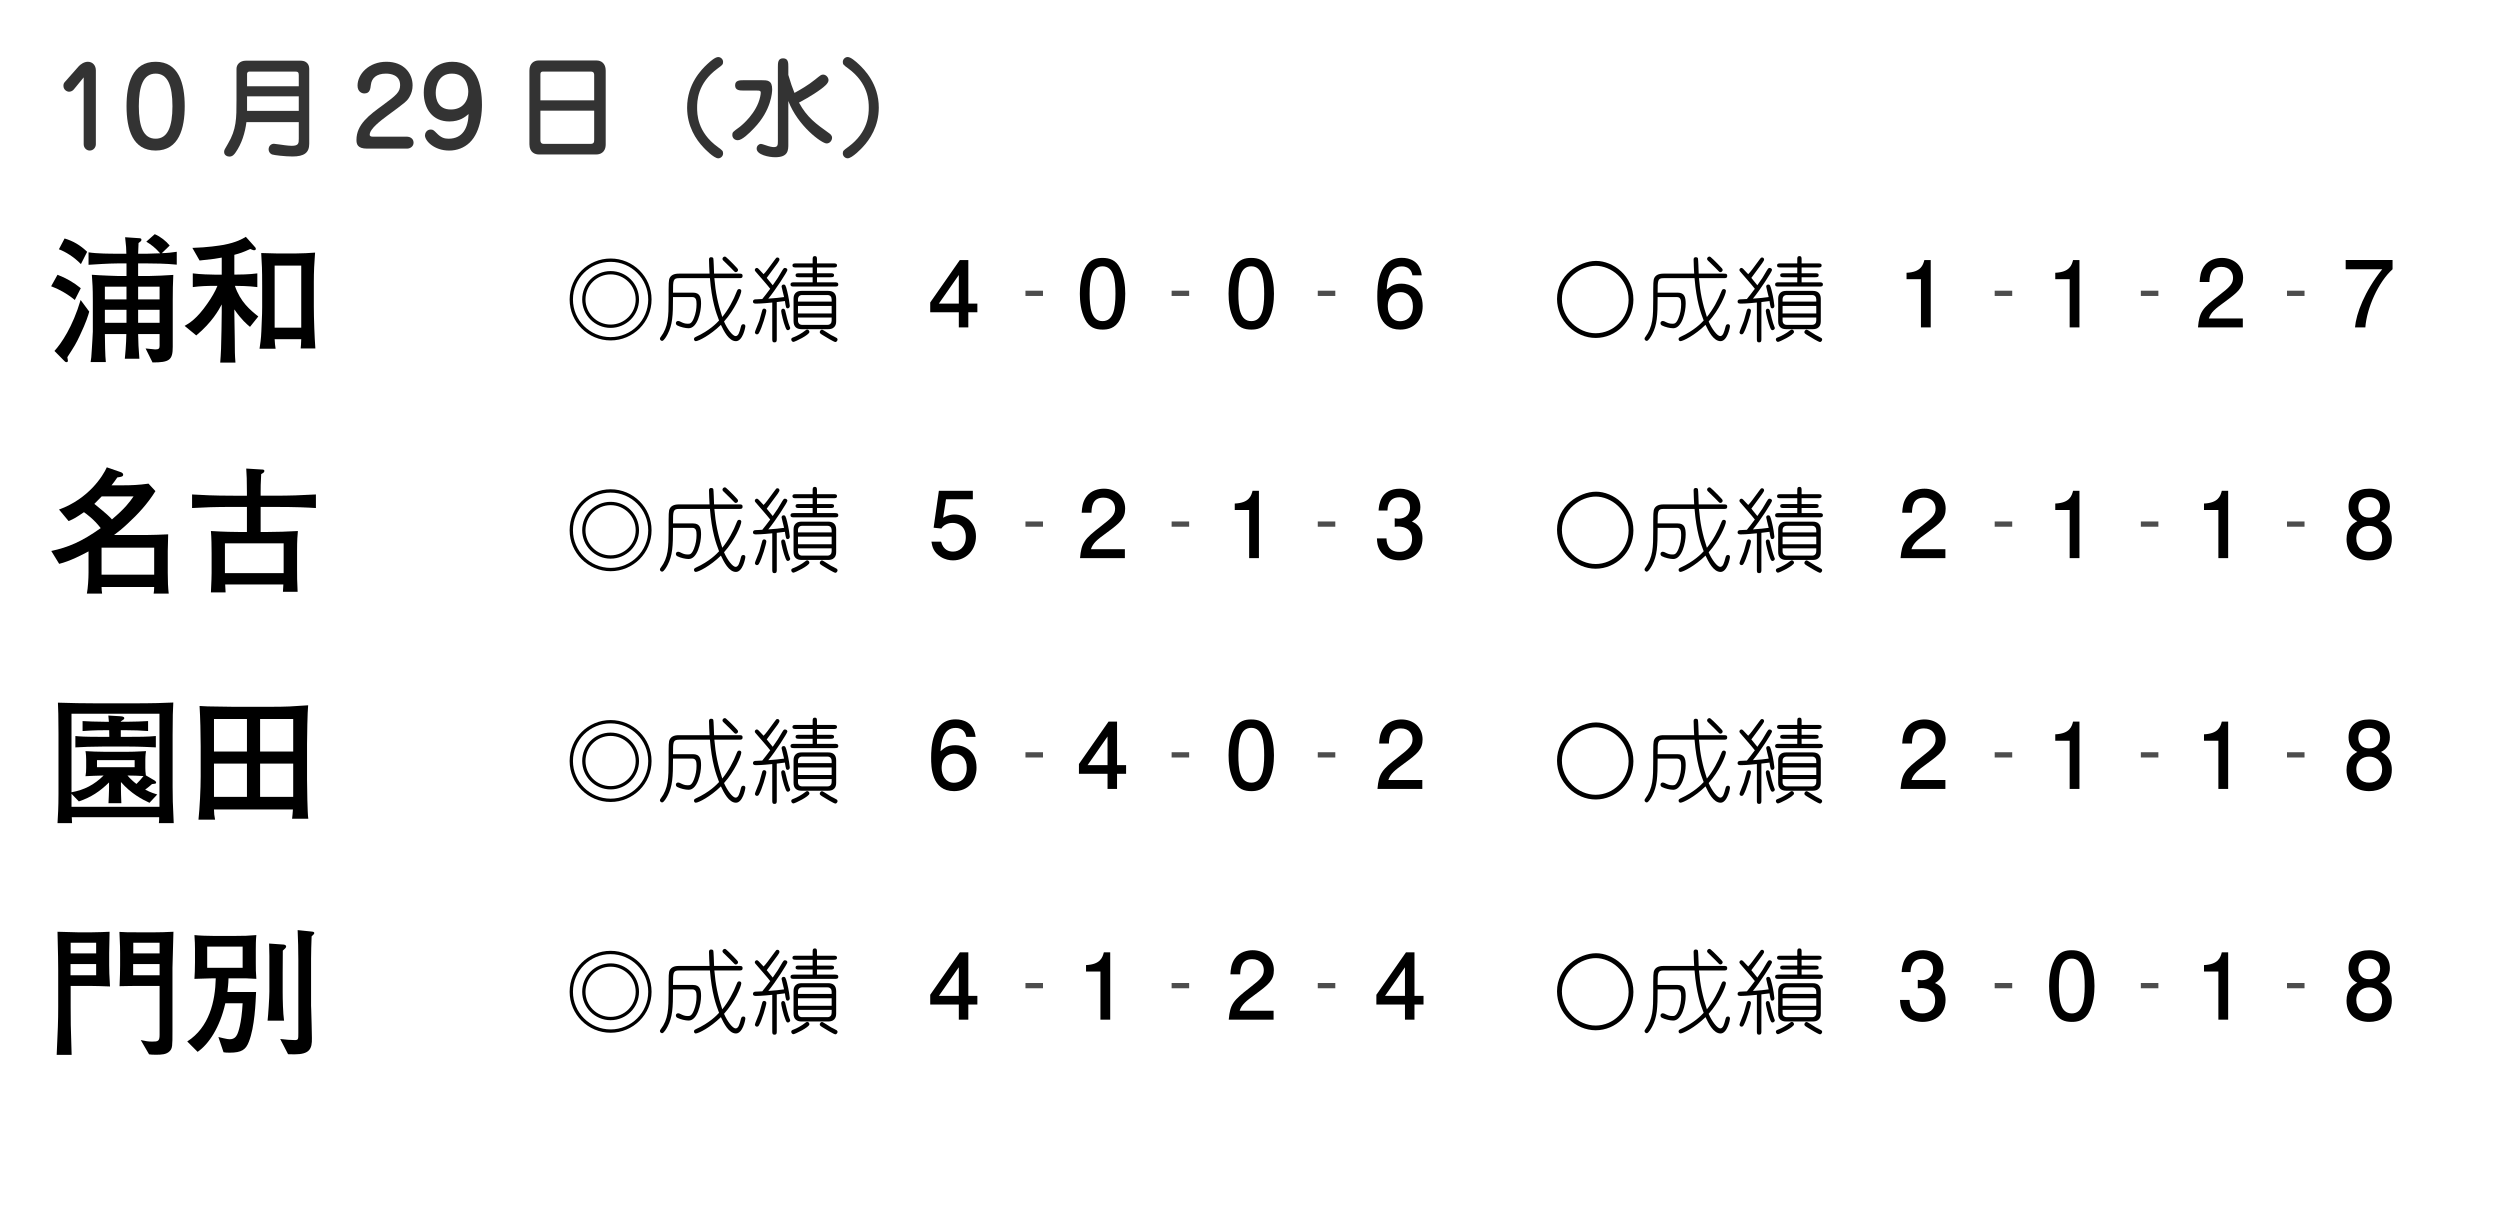 <?xml version="1.0" encoding="utf-8"?>
<!-- Generator: Adobe Illustrator 26.5.3, SVG Export Plug-In . SVG Version: 6.00 Build 0)  -->
<svg version="1.1" id="main" xmlns="http://www.w3.org/2000/svg" xmlns:xlink="http://www.w3.org/1999/xlink" x="0px" y="0px"
	 viewBox="0 0 325 160" style="enable-background:new 0 0 325 160;" xml:space="preserve">
<g id="gp_x5F_race_00000152976640661559238960000008284605587142776714_">
	<g id="jo_00000036950429081125280540000017718359617301132954_">
		<rect x="6" y="120" style="fill:none;" width="63" height="20"/>
		<path d="M11.654,128.169H9.187v2.665c0,1.909,0,2.467,0.126,6.302H7.368c0.145-3.133,0.198-4.393,0.198-6.248v-4.771
			c0-1.333-0.018-1.693-0.09-4.988c0.414,0.018,2.269,0.072,2.646,0.072h1.801c0.846,0,1.891-0.054,2.323-0.072
			c-0.018,1.044-0.054,2.125-0.054,2.773v1.566c0,0.918,0.018,1.152,0.108,2.773C13.922,128.206,11.816,128.169,11.654,128.169z
			 M12.5,125.325H9.169v1.458H12.5V125.325z M12.5,122.552H9.187v1.387H12.5V122.552z M22.421,125.829v8.21
			c0,1.927,0,2.251-0.378,2.629c-0.414,0.414-1.044,0.45-1.783,0.45c-0.468,0-0.63-0.018-0.882-0.054l-1.08-1.855
			c0.684,0.144,0.972,0.198,1.476,0.198c0.756,0,0.973-0.036,0.973-0.882v-6.356H17.83c-0.864,0-1.008,0.018-2.287,0.036
			c0.054-1.495,0.072-1.765,0.072-2.683v-1.621c0-0.558,0-0.811-0.09-2.755c0.774,0.054,1.116,0.054,2.413,0.054h2.215
			c0.828,0,1.152-0.018,2.395-0.072C22.511,122.156,22.421,125.361,22.421,125.829z M20.747,125.325h-3.439v1.458h3.439V125.325z
			 M20.747,122.552h-3.421v1.387h3.421V122.552z"/>
		<path d="M30.698,127.179h-0.991c-0.018,0.756-0.09,1.296-0.144,1.783h3.728c-0.054,1.296-0.18,4.573-0.937,6.464
			c-0.396,1.026-0.937,1.422-2.503,1.422c-0.414,0-0.576-0.018-0.792-0.054l-0.666-1.98c0.054,0,0.108,0.018,0.684,0.162
			c0.36,0.09,0.648,0.126,0.774,0.126c0.648,0,0.864-0.378,1.008-0.666c0.072-0.144,0.541-1.278,0.685-4.015h-2.251
			c-0.702,3.151-2.161,5.33-3.601,6.32l-1.35-1.351c2.863-1.836,3.637-5.186,3.709-8.21c-0.45,0-0.522,0-2.773,0.072
			c0.036-0.522,0.072-1.351,0.072-2.161v-1.747c0-0.234-0.018-1.278-0.072-1.783c0.648,0.072,1.801,0.108,2.503,0.108h2.755
			c1.26,0,1.674-0.018,2.791-0.108c-0.072,0.63-0.072,1.477-0.072,1.854v1.657c0,1.026,0,1.224,0.072,2.179
			C32.265,127.179,31.922,127.179,30.698,127.179z M31.544,123.056h-4.609v2.755h4.609V123.056z M36.766,123.578
			c-0.018,0.918-0.018,1.891-0.018,2.809v2.521c0,1.008,0.036,2.791,0.18,3.781h-2.143c0.09-0.756,0.234-3.043,0.234-3.781v-2.809
			v-0.288v-1.549c0-0.342-0.018-0.882-0.036-1.602l1.765,0.126c0.108,0,0.45,0.018,0.45,0.27
			C37.198,123.2,37.018,123.362,36.766,123.578z M40.511,121.724c-0.036,1.098-0.072,1.944-0.072,2.881v6.14
			c0,0.252,0.036,0.468,0.072,2.413l0.036,1.782c0.036,1.422-0.306,2.125-2.269,2.125c-0.324,0-0.54,0-0.828-0.018l-1.026-1.981
			c0.648,0.09,1.477,0.144,1.891,0.144c0.468,0,0.468-0.108,0.468-0.9v-9.525c0-1.296-0.036-2.575-0.09-3.871l1.747,0.18
			c0.306,0.036,0.414,0.054,0.414,0.216C40.853,121.417,40.691,121.562,40.511,121.724z"/>
	</g>
	<g>
		<path d="M212.343,128.956c0,2.819-2.291,4.978-4.905,4.978c-2.627,0-5.025-2.231-5.025-5.062c0-3.058,2.831-4.941,5.073-4.953
			C209.681,123.918,212.343,125.85,212.343,128.956z M203.048,128.884c0,2.482,2.099,4.438,4.39,4.438
			c2.278,0,4.281-1.895,4.281-4.354c0-2.723-2.326-4.414-4.27-4.414C205.519,124.554,203.048,126.209,203.048,128.884z"/>
		<path d="M216.271,126.161c-0.779,0-0.779,0.288-0.779,1.883h2.59c0.912,0,1.056,0.6,1.056,1.439c0,1.056-0.468,3.19-1.619,3.19
			c-0.408,0-1.067-0.156-1.463-0.36c-0.145-0.072-0.192-0.204-0.192-0.324c0-0.18,0.18-0.264,0.3-0.264
			c0.108,0,0.264,0.072,0.324,0.108c0.3,0.144,0.527,0.252,0.911,0.252c0.264,0,0.516,0,0.815-0.755
			c0.229-0.552,0.336-1.2,0.336-1.775c0-0.54-0.071-0.936-0.552-0.936h-2.506c0,2.422-0.072,3.622-0.708,4.833
			c-0.132,0.252-0.479,0.864-0.708,0.864c-0.107,0-0.287-0.096-0.287-0.288c0-0.084,0.048-0.156,0.107-0.228
			c0.995-1.308,1.02-2.687,1.02-4.762c0-2.351,0-2.614,0.156-2.926c0.168-0.312,0.503-0.54,1.175-0.54h3.994
			c-0.024-0.552-0.072-1.308-0.072-1.811c0-0.096,0-0.324,0.276-0.324c0.071,0,0.228,0,0.287,0.156
			c0.036,0.084,0.084,1.667,0.097,1.979h3.273c0.229,0,0.433,0,0.433,0.288c0,0.3-0.204,0.3-0.433,0.3h-3.237
			c0.155,1.859,0.455,3.334,1.031,5.049c0.815-1.007,1.438-2.159,1.906-3.37c0.061-0.144,0.12-0.264,0.3-0.264
			c0.168,0,0.265,0.12,0.265,0.24c0,0.444-0.876,2.458-2.243,3.982c0.42,0.983,1.127,1.895,1.499,1.895s0.516-0.528,0.684-1.188
			c0.061-0.204,0.096-0.36,0.336-0.36c0.108,0,0.252,0.072,0.252,0.252c0,0.228-0.359,1.955-1.224,1.955
			c-0.923,0-1.571-1.307-1.955-2.123c-1.391,1.355-2.914,2.123-3.273,2.123c-0.12,0-0.229-0.132-0.229-0.264
			c0-0.192,0.156-0.252,0.229-0.288c1.811-0.828,2.723-1.799,3.034-2.135c-0.408-1.043-0.947-2.566-1.188-5.505H216.271z
			 M223.647,125.382c-0.12,0-0.168-0.06-0.696-0.612c-0.264-0.264-0.684-0.66-0.947-0.923c-0.048-0.06-0.084-0.12-0.084-0.192
			c0-0.144,0.145-0.3,0.3-0.3c0.108,0,0.156,0.048,0.54,0.408c0.479,0.468,0.804,0.804,1.031,1.055
			c0.132,0.144,0.156,0.192,0.156,0.288C223.947,125.238,223.803,125.382,223.647,125.382z"/>
		<path d="M228.392,129.328c-0.24,0.024-1.416,0.144-2.063,0.144c-0.18,0-0.443,0-0.443-0.276c0-0.168,0.12-0.252,0.264-0.276
			c0.108-0.012,0.804-0.036,0.947-0.048c0.192-0.216,0.696-0.887,1.031-1.331c-0.371-0.492-1.511-1.775-1.547-1.823
			c-0.396-0.468-0.456-0.492-0.456-0.624c0-0.156,0.145-0.264,0.265-0.264c0.132,0,0.203,0.084,0.875,0.815
			c0.288-0.276,0.66-0.792,1.379-1.775c0.252-0.348,0.276-0.396,0.433-0.396c0.144,0,0.252,0.12,0.252,0.252
			c0,0.192-0.108,0.324-1.655,2.399c0.527,0.635,0.588,0.708,0.779,0.959c0.647-0.912,0.708-1.008,1.247-1.943
			c0.097-0.156,0.192-0.312,0.324-0.312c0.275,0,0.336,0.192,0.336,0.276c0,0.192-1.596,2.663-2.483,3.718
			c1.104-0.084,1.235-0.096,2.052-0.204c-0.084-0.384-0.324-1.271-0.324-1.355c0-0.108,0.06-0.276,0.275-0.276
			c0.192,0,0.265,0.108,0.444,0.828c0.191,0.744,0.348,1.787,0.348,1.955s-0.12,0.312-0.252,0.312c-0.24,0-0.252-0.096-0.384-0.947
			c-0.191,0.036-0.384,0.06-1.056,0.132v4.797c0,0.228,0,0.444-0.3,0.444c-0.287,0-0.287-0.216-0.287-0.444V129.328z
			 M227.624,130.383c0,0.288-0.564,2.255-0.972,2.927c-0.048,0.072-0.108,0.156-0.264,0.156c-0.168,0-0.252-0.18-0.252-0.264
			c0-0.144,0.432-1.091,0.575-1.499c0.072-0.216,0.324-1.188,0.384-1.379c0.036-0.108,0.12-0.204,0.229-0.204
			C227.468,130.119,227.624,130.203,227.624,130.383z M229.807,130.131c0.168,0,0.252,0.144,0.275,0.264
			c0.084,0.372,0.372,1.607,0.576,2.051c0.023,0.048,0.071,0.144,0.071,0.204c0,0.156-0.191,0.276-0.3,0.276
			c-0.168,0-0.228-0.156-0.312-0.36c-0.264-0.612-0.563-1.931-0.563-2.123C229.555,130.263,229.639,130.131,229.807,130.131z
			 M233.645,126.701v-0.66h-1.787c-0.192,0-0.432,0-0.432-0.264c0-0.252,0.239-0.252,0.432-0.252h1.787v-0.755h-2.183
			c-0.192,0-0.444,0-0.444-0.264c0-0.264,0.252-0.264,0.444-0.264h2.183v-0.503c0-0.216,0-0.444,0.288-0.444
			c0.275,0,0.275,0.228,0.275,0.444v0.503h2.159c0.191,0,0.443,0,0.443,0.264c0,0.264-0.252,0.264-0.443,0.264h-2.159v0.755h1.775
			c0.203,0,0.443,0,0.443,0.252c0,0.264-0.252,0.264-0.443,0.264h-1.775v0.66h2.327c0.203,0,0.443,0.012,0.443,0.276
			c0,0.276-0.24,0.276-0.443,0.276h-5.325c-0.204,0-0.444,0-0.444-0.276c0-0.264,0.24-0.276,0.444-0.276H233.645z M231.233,133.813
			c0.324-0.12,0.972-0.456,1.512-0.887c0.06-0.048,0.12-0.084,0.191-0.084c0.168,0,0.288,0.168,0.288,0.312
			c0,0.384-1.895,1.295-2.087,1.295c-0.108,0-0.275-0.144-0.275-0.312C230.862,133.945,230.981,133.909,231.233,133.813z
			 M235.671,127.816c0.6,0,1.032,0.288,1.032,1.031v2.915c0,0.192,0,1.031-1.032,1.031h-3.478c-0.6,0-1.031-0.288-1.031-1.031
			v-2.915c0-0.18,0-1.031,1.031-1.031H235.671z M236.115,129.208v-0.288c0-0.324-0.192-0.564-0.54-0.564h-3.298
			c-0.324,0-0.54,0.204-0.54,0.564v0.288H236.115z M231.737,129.771v0.983h4.378v-0.983H231.737z M231.737,131.282v0.384
			c0,0.36,0.216,0.564,0.54,0.564h3.298c0.348,0,0.54-0.24,0.54-0.564v-0.384H231.737z M234.855,132.854
			c0.145,0,0.876,0.528,1.199,0.708c0.216,0.12,0.516,0.24,0.731,0.384c0.061,0.036,0.097,0.132,0.097,0.204
			c0,0.084-0.097,0.312-0.288,0.312c-0.18,0-1.211-0.636-1.487-0.804c-0.42-0.252-0.54-0.324-0.54-0.48
			C234.567,133.034,234.712,132.854,234.855,132.854z"/>
	</g>
	<g>
		<path d="M84.703,128.932c0,2.938-2.387,5.325-5.325,5.325c-2.927,0-5.325-2.375-5.325-5.325c0-2.974,2.41-5.325,5.325-5.325
			C82.304,123.606,84.703,125.969,84.703,128.932z M74.484,128.932c0,2.71,2.207,4.894,4.894,4.894c2.698,0,4.893-2.195,4.893-4.894
			c0-2.71-2.206-4.893-4.893-4.893C76.703,124.039,74.484,126.197,74.484,128.932z M83.071,128.932c0,2.039-1.655,3.694-3.693,3.694
			c-2.039,0-3.694-1.655-3.694-3.694c0-2.062,1.667-3.694,3.694-3.694C81.404,125.238,83.071,126.869,83.071,128.932z
			 M76.115,128.932c0,1.799,1.463,3.262,3.263,3.262c1.799,0,3.262-1.463,3.262-3.262c0-1.823-1.475-3.262-3.262-3.262
			S76.115,127.109,76.115,128.932z"/>
		<path d="M88.271,126.161c-0.779,0-0.779,0.288-0.779,1.883h2.59c0.912,0,1.056,0.6,1.056,1.439c0,1.056-0.468,3.19-1.619,3.19
			c-0.408,0-1.067-0.156-1.463-0.36c-0.145-0.072-0.192-0.204-0.192-0.324c0-0.18,0.18-0.264,0.3-0.264
			c0.108,0,0.264,0.072,0.324,0.108c0.3,0.144,0.527,0.252,0.911,0.252c0.264,0,0.516,0,0.815-0.755
			c0.229-0.552,0.336-1.2,0.336-1.775c0-0.54-0.071-0.936-0.552-0.936h-2.506c0,2.422-0.072,3.622-0.708,4.833
			c-0.132,0.252-0.479,0.864-0.708,0.864c-0.107,0-0.287-0.096-0.287-0.288c0-0.084,0.048-0.156,0.107-0.228
			c0.995-1.308,1.02-2.687,1.02-4.762c0-2.351,0-2.614,0.156-2.926c0.168-0.312,0.503-0.54,1.175-0.54h3.994
			c-0.024-0.552-0.072-1.308-0.072-1.811c0-0.096,0-0.324,0.276-0.324c0.071,0,0.228,0,0.287,0.156
			c0.036,0.084,0.084,1.667,0.097,1.979h3.273c0.229,0,0.433,0,0.433,0.288c0,0.3-0.204,0.3-0.433,0.3h-3.237
			c0.155,1.859,0.455,3.334,1.031,5.049c0.815-1.007,1.438-2.159,1.906-3.37c0.061-0.144,0.12-0.264,0.3-0.264
			c0.168,0,0.265,0.12,0.265,0.24c0,0.444-0.876,2.458-2.243,3.982c0.42,0.983,1.127,1.895,1.499,1.895s0.516-0.528,0.684-1.188
			c0.061-0.204,0.096-0.36,0.336-0.36c0.108,0,0.252,0.072,0.252,0.252c0,0.228-0.359,1.955-1.224,1.955
			c-0.923,0-1.571-1.307-1.955-2.123c-1.391,1.355-2.914,2.123-3.273,2.123c-0.12,0-0.229-0.132-0.229-0.264
			c0-0.192,0.156-0.252,0.229-0.288c1.811-0.828,2.723-1.799,3.034-2.135c-0.408-1.043-0.947-2.566-1.188-5.505H88.271z
			 M95.647,125.382c-0.12,0-0.168-0.06-0.696-0.612c-0.264-0.264-0.684-0.66-0.947-0.923c-0.048-0.06-0.084-0.12-0.084-0.192
			c0-0.144,0.145-0.3,0.3-0.3c0.108,0,0.156,0.048,0.54,0.408c0.479,0.468,0.804,0.804,1.031,1.055
			c0.132,0.144,0.156,0.192,0.156,0.288C95.947,125.238,95.803,125.382,95.647,125.382z"/>
		<path d="M100.392,129.328c-0.24,0.024-1.416,0.144-2.063,0.144c-0.18,0-0.443,0-0.443-0.276c0-0.168,0.12-0.252,0.264-0.276
			c0.108-0.012,0.804-0.036,0.947-0.048c0.192-0.216,0.696-0.887,1.031-1.331c-0.371-0.492-1.511-1.775-1.547-1.823
			c-0.396-0.468-0.456-0.492-0.456-0.624c0-0.156,0.145-0.264,0.265-0.264c0.132,0,0.203,0.084,0.875,0.815
			c0.288-0.276,0.66-0.792,1.379-1.775c0.252-0.348,0.276-0.396,0.433-0.396c0.144,0,0.252,0.12,0.252,0.252
			c0,0.192-0.108,0.324-1.655,2.399c0.527,0.635,0.588,0.708,0.779,0.959c0.647-0.912,0.708-1.008,1.247-1.943
			c0.097-0.156,0.192-0.312,0.324-0.312c0.275,0,0.336,0.192,0.336,0.276c0,0.192-1.596,2.663-2.483,3.718
			c1.104-0.084,1.235-0.096,2.052-0.204c-0.084-0.384-0.324-1.271-0.324-1.355c0-0.108,0.06-0.276,0.275-0.276
			c0.192,0,0.265,0.108,0.444,0.828c0.191,0.744,0.348,1.787,0.348,1.955s-0.12,0.312-0.252,0.312c-0.24,0-0.252-0.096-0.384-0.947
			c-0.191,0.036-0.384,0.06-1.056,0.132v4.797c0,0.228,0,0.444-0.3,0.444c-0.287,0-0.287-0.216-0.287-0.444V129.328z
			 M99.624,130.383c0,0.288-0.564,2.255-0.972,2.927c-0.048,0.072-0.108,0.156-0.264,0.156c-0.168,0-0.252-0.18-0.252-0.264
			c0-0.144,0.432-1.091,0.575-1.499c0.072-0.216,0.324-1.188,0.384-1.379c0.036-0.108,0.12-0.204,0.229-0.204
			C99.468,130.119,99.624,130.203,99.624,130.383z M101.807,130.131c0.168,0,0.252,0.144,0.275,0.264
			c0.084,0.372,0.372,1.607,0.576,2.051c0.023,0.048,0.071,0.144,0.071,0.204c0,0.156-0.191,0.276-0.3,0.276
			c-0.168,0-0.228-0.156-0.312-0.36c-0.264-0.612-0.563-1.931-0.563-2.123C101.555,130.263,101.639,130.131,101.807,130.131z
			 M105.645,126.701v-0.66h-1.787c-0.192,0-0.432,0-0.432-0.264c0-0.252,0.239-0.252,0.432-0.252h1.787v-0.755h-2.183
			c-0.192,0-0.444,0-0.444-0.264c0-0.264,0.252-0.264,0.444-0.264h2.183v-0.503c0-0.216,0-0.444,0.288-0.444
			c0.275,0,0.275,0.228,0.275,0.444v0.503h2.159c0.191,0,0.443,0,0.443,0.264c0,0.264-0.252,0.264-0.443,0.264h-2.159v0.755h1.775
			c0.203,0,0.443,0,0.443,0.252c0,0.264-0.252,0.264-0.443,0.264h-1.775v0.66h2.327c0.203,0,0.443,0.012,0.443,0.276
			c0,0.276-0.24,0.276-0.443,0.276h-5.325c-0.204,0-0.444,0-0.444-0.276c0-0.264,0.24-0.276,0.444-0.276H105.645z M103.233,133.813
			c0.324-0.12,0.972-0.456,1.512-0.887c0.06-0.048,0.12-0.084,0.191-0.084c0.168,0,0.288,0.168,0.288,0.312
			c0,0.384-1.895,1.295-2.087,1.295c-0.108,0-0.275-0.144-0.275-0.312C102.862,133.945,102.981,133.909,103.233,133.813z
			 M107.671,127.816c0.6,0,1.032,0.288,1.032,1.031v2.915c0,0.192,0,1.031-1.032,1.031h-3.478c-0.6,0-1.031-0.288-1.031-1.031
			v-2.915c0-0.18,0-1.031,1.031-1.031H107.671z M108.115,129.208v-0.288c0-0.324-0.192-0.564-0.54-0.564h-3.298
			c-0.324,0-0.54,0.204-0.54,0.564v0.288H108.115z M103.737,129.771v0.983h4.378v-0.983H103.737z M103.737,131.282v0.384
			c0,0.36,0.216,0.564,0.54,0.564h3.298c0.348,0,0.54-0.24,0.54-0.564v-0.384H103.737z M106.855,132.854
			c0.145,0,0.876,0.528,1.199,0.708c0.216,0.12,0.516,0.24,0.731,0.384c0.061,0.036,0.097,0.132,0.097,0.204
			c0,0.084-0.097,0.312-0.288,0.312c-0.18,0-1.211-0.636-1.487-0.804c-0.42-0.252-0.54-0.324-0.54-0.48
			C106.567,133.034,106.712,132.854,106.855,132.854z"/>
	</g>
	<g id="mk1w_00000027562466976251566040000003050568921472831112_">
		<rect x="116" y="122" style="fill:none;" width="16" height="13"/>
		<path d="M125.881,130.593v1.967h-1.235v-1.967h-3.718v-1.271l3.85-5.517h1.104v5.661h1.175v1.127H125.881z M124.646,125.748
			l-2.591,3.718h2.591V125.748z"/>
	</g>
	<g id="mk1p_00000070112656092110640030000003587671205806710173_">
		<rect x="135.333" y="122" style="fill:none;" width="16" height="13"/>
		<path d="M143.056,132.56v-6.261h-1.871v-0.839c1.883-0.084,2.146-1.007,2.314-1.655h0.828v8.755H143.056z"/>
	</g>
	<g id="mk1s_00000021078313716121602580000007681236980333691541_">
		<rect x="154.667" y="122" style="fill:none;" width="16" height="13"/>
		<path d="M163.192,129.262c-1.235,0.899-1.763,1.319-2.039,2.135h4.413v1.164h-5.829c0.18-2.027,0.552-2.471,2.734-4.162
			c1.451-1.127,1.823-1.511,1.823-2.291c0-0.671-0.408-1.415-1.523-1.415c-1.475,0-1.523,1.307-1.547,1.967h-1.271
			c0.048-0.72,0.108-1.355,0.564-2.027c0.624-0.912,1.679-1.104,2.338-1.104c1.571,0,2.747,1.043,2.747,2.591
			C165.603,127.415,164.943,127.979,163.192,129.262z"/>
	</g>
	<g id="mk1o_00000018952160796716156920000001161209851597086364_">
		<rect x="174" y="122" style="fill:none;" width="16" height="13"/>
		<path d="M183.881,130.593v1.967h-1.235v-1.967h-3.718v-1.271l3.85-5.517h1.104v5.661h1.175v1.127H183.881z M182.646,125.748
			l-2.591,3.718h2.591V125.748z"/>
	</g>
	<g>
		<path style="fill:#4D4D4D;" d="M133.31,127.791h2.279v0.683h-2.279V127.791z"/>
	</g>
	<g>
		<path style="fill:#4D4D4D;" d="M152.31,127.791h2.279v0.683h-2.279V127.791z"/>
	</g>
	<g>
		<path style="fill:#4D4D4D;" d="M171.31,127.791h2.279v0.683h-2.279V127.791z"/>
	</g>
	<g id="mk2w_00000093893241652946197360000005000973709053425305_">
		<rect x="242" y="122" style="fill:none;" width="16" height="13"/>
		<path d="M249.95,132.848c-0.54,0-1.775-0.12-2.482-1.175c-0.42-0.635-0.444-1.199-0.468-1.679h1.247
			c0.012,0.419,0.072,1.751,1.679,1.751c0.78,0,1.643-0.396,1.643-1.691c0-0.66-0.216-0.935-0.396-1.115
			c-0.42-0.42-1.08-0.492-1.392-0.492c-0.108,0-0.312,0.012-0.468,0.036v-1.104c0.216,0.036,0.456,0.048,0.492,0.048
			c0.372,0,1.5-0.12,1.5-1.463c0-1.008-0.744-1.319-1.367-1.319c-1.5,0-1.547,1.319-1.571,1.727h-1.151
			c0.048-0.708,0.204-2.843,2.794-2.843c1.271,0,2.639,0.72,2.639,2.399c0,1.055-0.54,1.523-1.104,1.871
			c0.348,0.156,1.379,0.611,1.379,2.183C252.925,131.9,251.521,132.848,249.95,132.848z"/>
	</g>
	<g id="mk2p_00000098900511895811849640000005451564681512411268_">
		<rect x="261.333" y="122" style="fill:none;" width="16" height="13"/>
		<path d="M271.586,131.553c-0.611,1.187-1.595,1.295-2.255,1.295c-0.911,0-1.715-0.264-2.254-1.295
			c-0.588-1.104-0.696-2.447-0.696-3.37c0-0.816,0.096-2.243,0.696-3.37c0.611-1.151,1.522-1.284,2.254-1.284
			c0.9,0,1.716,0.252,2.255,1.284c0.564,1.091,0.696,2.387,0.696,3.37C272.282,129.154,272.162,130.461,271.586,131.553z
			 M269.331,124.621c-1.415,0-1.679,1.607-1.679,3.562c0,1.811,0.204,3.562,1.679,3.562c1.403,0,1.68-1.595,1.68-3.562
			C271.011,126.372,270.795,124.621,269.331,124.621z"/>
	</g>
	<g id="mk2s_00000114787038105489454390000005450237908032272562_">
		<rect x="280.667" y="122" style="fill:none;" width="16" height="13"/>
		<path d="M288.389,132.56v-6.261h-1.87v-0.839c1.883-0.084,2.146-1.007,2.314-1.655h0.827v8.755H288.389z"/>
	</g>
	<g id="mk2o_00000070114600160786386830000006869374745242417048_">
		<rect x="300" y="122" style="fill:none;" width="16" height="13"/>
		<path d="M307.998,132.848c-1.511,0-2.95-0.779-2.95-2.758c0-1.451,0.804-1.991,1.403-2.339c-0.707-0.335-1.14-0.983-1.14-1.895
			c0-1.56,1.128-2.327,2.687-2.327c1.607,0,2.687,0.816,2.687,2.327c0,0.911-0.443,1.559-1.151,1.895
			c0.504,0.288,1.403,0.828,1.403,2.315C310.937,132.188,309.354,132.848,307.998,132.848z M307.998,128.362
			c-0.815,0-1.679,0.492-1.679,1.643c0,1.164,0.72,1.739,1.679,1.739c1.056,0,1.68-0.696,1.68-1.703
			C309.678,128.782,308.754,128.362,307.998,128.362z M307.998,124.621c-0.936,0-1.415,0.54-1.415,1.307
			c0,0.696,0.407,1.367,1.415,1.367s1.416-0.671,1.416-1.367C309.414,125.16,308.922,124.621,307.998,124.621z"/>
	</g>
	<g>
		<path style="fill:#4D4D4D;" d="M259.31,127.791h2.278v0.683h-2.278V127.791z"/>
	</g>
	<g>
		<path style="fill:#4D4D4D;" d="M278.31,127.791h2.278v0.683h-2.278V127.791z"/>
	</g>
	<g>
		<path style="fill:#4D4D4D;" d="M297.31,127.791h2.278v0.683h-2.278V127.791z"/>
	</g>
</g>
<g id="gp_x5F_race_00000085953819467831692860000014840865676605910958_">
	<g id="jo_00000073699324168268714870000008789759956373106067_">
		<rect x="6" y="90" style="fill:none;" width="63" height="20"/>
		<path d="M20.656,107.01c0.036-0.378,0.036-0.486,0.036-0.774H9.331c0.018,0.324,0.018,0.432,0.036,0.774H7.477
			c0.054-0.918,0.126-2.017,0.126-3.781v-7.904c0-2.359-0.036-3.079-0.072-3.979c1.837,0.054,3.133,0.09,5.204,0.09h4.124
			c3.187,0,4.501-0.054,5.671-0.108c-0.054,0.936-0.09,1.873-0.09,4.249v6.698c0,1.188,0.018,2.358,0.144,4.735H20.656z
			 M20.729,92.786H9.295v10.209c1.675-0.306,2.953-0.973,4.177-2.179c-1.207,0.036-1.44,0.036-2.359,0.09
			c0.072-0.36,0.09-0.72,0.09-1.08v-1.081c0-0.18-0.018-0.738-0.09-1.098c0.667,0.036,1.603,0.09,2.629,0.09h2.611
			c0.468,0,1.477-0.018,2.629-0.09c-0.09,0.468-0.09,1.08-0.09,1.098v1.081c0,0.162,0.018,0.684,0.072,0.972l1.134,0.666
			c0.18,0.108,0.198,0.252,0.198,0.27c0,0.108-0.09,0.145-0.144,0.145c-0.054,0.018-0.342,0.054-0.396,0.054
			c-0.288,0.252-0.45,0.396-0.882,0.72c0.684,0.36,1.314,0.558,1.566,0.63l-1.008,1.08c-0.937-0.432-2.395-1.188-3.709-2.701v0.846
			c0,0.522,0.018,0.972,0.054,1.909h-1.674c0.018-0.468,0.072-1.422,0.072-1.873v-0.828c-1.188,1.17-2.358,1.944-3.925,2.467
			l-0.954-0.991v1.693h11.434V92.786z M16.767,97.053h-3.475c-1.368,0-2.557,0.054-3.493,0.108v-1.477
			c0.576,0.054,1.08,0.108,3.493,0.108h0.918c0-0.18,0-0.306-0.018-0.864H13.58c-1.332,0-2.34,0.072-2.845,0.108V93.74
			c0.63,0.036,1.692,0.09,2.845,0.09h0.576c-0.036-0.45-0.054-0.504-0.072-0.81l1.512,0.09c0.234,0.018,0.559,0.036,0.559,0.252
			c0,0.126-0.054,0.162-0.45,0.414v0.054h0.702c1.152,0,2.07-0.054,2.845-0.09v1.296c-0.954-0.072-1.891-0.108-2.845-0.108h-0.702
			v0.864h1.062c1.117,0,2.413,0,3.493-0.108v1.477C19.486,97.125,18.136,97.053,16.767,97.053z M17.505,98.818h-4.897v0.918h4.897
			V98.818z M16.569,100.816c0.36,0.414,0.738,0.774,1.17,1.098c0.36-0.36,0.576-0.594,0.918-1.026
			C18.154,100.853,17.235,100.816,16.569,100.816z"/>
		<path d="M37.972,106.434c0.036-0.252,0.09-0.9,0.108-1.207H27.817c0.018,0.108,0.036,0.576,0.036,0.667
			c0,0.018,0.072,0.45,0.108,0.666h-2.16c0.162-1.495,0.288-4.051,0.288-5.582v-3.979c0-1.494-0.054-3.763-0.145-5.221
			c0.288,0.018,0.612,0.036,1.062,0.054c0.558,0.018,2.953,0.054,3.439,0.054h4.286c2.827,0,3.133-0.054,5.329-0.198
			c-0.09,0.864-0.144,4.124-0.144,5.042v4.609c0,0.864,0.054,4.429,0.162,5.096H37.972z M32.103,93.47h-4.285v4.231h4.285V93.47z
			 M32.103,99.268h-4.285v4.321h4.285V99.268z M38.116,93.47h-4.303v4.231h4.303V93.47z M38.116,99.268h-4.303v4.321h4.303V99.268z"
			/>
	</g>
	<g>
		<path d="M212.343,98.956c0,2.819-2.291,4.978-4.905,4.978c-2.627,0-5.025-2.231-5.025-5.062c0-3.058,2.831-4.941,5.073-4.953
			C209.681,93.918,212.343,95.85,212.343,98.956z M203.048,98.884c0,2.482,2.099,4.438,4.39,4.438c2.278,0,4.281-1.895,4.281-4.354
			c0-2.723-2.326-4.414-4.27-4.414C205.519,94.554,203.048,96.209,203.048,98.884z"/>
		<path d="M216.271,96.161c-0.779,0-0.779,0.288-0.779,1.883h2.59c0.912,0,1.056,0.6,1.056,1.439c0,1.056-0.468,3.19-1.619,3.19
			c-0.408,0-1.067-0.156-1.463-0.36c-0.145-0.072-0.192-0.204-0.192-0.324c0-0.18,0.18-0.264,0.3-0.264
			c0.108,0,0.264,0.072,0.324,0.108c0.3,0.144,0.527,0.252,0.911,0.252c0.264,0,0.516,0,0.815-0.755
			c0.229-0.552,0.336-1.2,0.336-1.775c0-0.54-0.071-0.936-0.552-0.936h-2.506c0,2.422-0.072,3.622-0.708,4.833
			c-0.132,0.252-0.479,0.864-0.708,0.864c-0.107,0-0.287-0.096-0.287-0.288c0-0.084,0.048-0.156,0.107-0.228
			c0.995-1.308,1.02-2.687,1.02-4.762c0-2.351,0-2.614,0.156-2.926c0.168-0.312,0.503-0.54,1.175-0.54h3.994
			c-0.024-0.552-0.072-1.308-0.072-1.811c0-0.096,0-0.324,0.276-0.324c0.071,0,0.228,0,0.287,0.156
			c0.036,0.084,0.084,1.667,0.097,1.979h3.273c0.229,0,0.433,0,0.433,0.288c0,0.3-0.204,0.3-0.433,0.3h-3.237
			c0.155,1.859,0.455,3.334,1.031,5.049c0.815-1.007,1.438-2.159,1.906-3.37c0.061-0.144,0.12-0.264,0.3-0.264
			c0.168,0,0.265,0.12,0.265,0.24c0,0.444-0.876,2.458-2.243,3.982c0.42,0.983,1.127,1.895,1.499,1.895s0.516-0.528,0.684-1.188
			c0.061-0.204,0.096-0.36,0.336-0.36c0.108,0,0.252,0.072,0.252,0.252c0,0.228-0.359,1.955-1.224,1.955
			c-0.923,0-1.571-1.307-1.955-2.123c-1.391,1.355-2.914,2.123-3.273,2.123c-0.12,0-0.229-0.132-0.229-0.264
			c0-0.192,0.156-0.252,0.229-0.288c1.811-0.828,2.723-1.799,3.034-2.135c-0.408-1.043-0.947-2.566-1.188-5.505H216.271z
			 M223.647,95.382c-0.12,0-0.168-0.06-0.696-0.612c-0.264-0.264-0.684-0.66-0.947-0.923c-0.048-0.06-0.084-0.12-0.084-0.192
			c0-0.144,0.145-0.3,0.3-0.3c0.108,0,0.156,0.048,0.54,0.408c0.479,0.468,0.804,0.804,1.031,1.055
			c0.132,0.144,0.156,0.192,0.156,0.288C223.947,95.238,223.803,95.382,223.647,95.382z"/>
		<path d="M228.392,99.328c-0.24,0.024-1.416,0.144-2.063,0.144c-0.18,0-0.443,0-0.443-0.276c0-0.168,0.12-0.252,0.264-0.276
			c0.108-0.012,0.804-0.036,0.947-0.048c0.192-0.216,0.696-0.887,1.031-1.331c-0.371-0.492-1.511-1.775-1.547-1.823
			c-0.396-0.468-0.456-0.492-0.456-0.624c0-0.156,0.145-0.264,0.265-0.264c0.132,0,0.203,0.084,0.875,0.815
			c0.288-0.276,0.66-0.792,1.379-1.775c0.252-0.348,0.276-0.396,0.433-0.396c0.144,0,0.252,0.12,0.252,0.252
			c0,0.192-0.108,0.324-1.655,2.399c0.527,0.635,0.588,0.708,0.779,0.959c0.647-0.912,0.708-1.008,1.247-1.943
			c0.097-0.156,0.192-0.312,0.324-0.312c0.275,0,0.336,0.192,0.336,0.276c0,0.192-1.596,2.663-2.483,3.718
			c1.104-0.084,1.235-0.096,2.052-0.204c-0.084-0.384-0.324-1.271-0.324-1.355c0-0.108,0.06-0.276,0.275-0.276
			c0.192,0,0.265,0.108,0.444,0.828c0.191,0.744,0.348,1.787,0.348,1.955s-0.12,0.312-0.252,0.312c-0.24,0-0.252-0.096-0.384-0.947
			c-0.191,0.036-0.384,0.06-1.056,0.132v4.797c0,0.228,0,0.444-0.3,0.444c-0.287,0-0.287-0.216-0.287-0.444V99.328z
			 M227.624,100.383c0,0.288-0.564,2.255-0.972,2.927c-0.048,0.072-0.108,0.156-0.264,0.156c-0.168,0-0.252-0.18-0.252-0.264
			c0-0.144,0.432-1.091,0.575-1.499c0.072-0.216,0.324-1.188,0.384-1.379c0.036-0.108,0.12-0.204,0.229-0.204
			C227.468,100.119,227.624,100.203,227.624,100.383z M229.807,100.131c0.168,0,0.252,0.144,0.275,0.264
			c0.084,0.372,0.372,1.607,0.576,2.051c0.023,0.048,0.071,0.144,0.071,0.204c0,0.156-0.191,0.276-0.3,0.276
			c-0.168,0-0.228-0.156-0.312-0.36c-0.264-0.612-0.563-1.931-0.563-2.123C229.555,100.263,229.639,100.131,229.807,100.131z
			 M233.645,96.701v-0.66h-1.787c-0.192,0-0.432,0-0.432-0.264c0-0.252,0.239-0.252,0.432-0.252h1.787V94.77h-2.183
			c-0.192,0-0.444,0-0.444-0.264c0-0.264,0.252-0.264,0.444-0.264h2.183v-0.503c0-0.216,0-0.444,0.288-0.444
			c0.275,0,0.275,0.228,0.275,0.444v0.503h2.159c0.191,0,0.443,0,0.443,0.264c0,0.264-0.252,0.264-0.443,0.264h-2.159v0.755h1.775
			c0.203,0,0.443,0,0.443,0.252c0,0.264-0.252,0.264-0.443,0.264h-1.775v0.66h2.327c0.203,0,0.443,0.012,0.443,0.276
			c0,0.276-0.24,0.276-0.443,0.276h-5.325c-0.204,0-0.444,0-0.444-0.276c0-0.264,0.24-0.276,0.444-0.276H233.645z M231.233,103.813
			c0.324-0.12,0.972-0.456,1.512-0.887c0.06-0.048,0.12-0.084,0.191-0.084c0.168,0,0.288,0.168,0.288,0.312
			c0,0.384-1.895,1.295-2.087,1.295c-0.108,0-0.275-0.144-0.275-0.312C230.862,103.945,230.981,103.909,231.233,103.813z
			 M235.671,97.816c0.6,0,1.032,0.288,1.032,1.031v2.915c0,0.192,0,1.031-1.032,1.031h-3.478c-0.6,0-1.031-0.288-1.031-1.031v-2.915
			c0-0.18,0-1.031,1.031-1.031H235.671z M236.115,99.208V98.92c0-0.324-0.192-0.564-0.54-0.564h-3.298
			c-0.324,0-0.54,0.204-0.54,0.564v0.288H236.115z M231.737,99.771v0.983h4.378v-0.983H231.737z M231.737,101.282v0.384
			c0,0.36,0.216,0.564,0.54,0.564h3.298c0.348,0,0.54-0.24,0.54-0.564v-0.384H231.737z M234.855,102.854
			c0.145,0,0.876,0.528,1.199,0.708c0.216,0.12,0.516,0.24,0.731,0.384c0.061,0.036,0.097,0.132,0.097,0.204
			c0,0.084-0.097,0.312-0.288,0.312c-0.18,0-1.211-0.636-1.487-0.804c-0.42-0.252-0.54-0.324-0.54-0.48
			C234.567,103.034,234.712,102.854,234.855,102.854z"/>
	</g>
	<g>
		<path d="M84.703,98.932c0,2.938-2.387,5.325-5.325,5.325c-2.927,0-5.325-2.375-5.325-5.325c0-2.974,2.41-5.325,5.325-5.325
			C82.304,93.606,84.703,95.969,84.703,98.932z M74.484,98.932c0,2.71,2.207,4.894,4.894,4.894c2.698,0,4.893-2.195,4.893-4.894
			c0-2.71-2.206-4.893-4.893-4.893C76.703,94.039,74.484,96.197,74.484,98.932z M83.071,98.932c0,2.039-1.655,3.694-3.693,3.694
			c-2.039,0-3.694-1.655-3.694-3.694c0-2.062,1.667-3.694,3.694-3.694C81.404,95.238,83.071,96.869,83.071,98.932z M76.115,98.932
			c0,1.799,1.463,3.262,3.263,3.262c1.799,0,3.262-1.463,3.262-3.262c0-1.823-1.475-3.262-3.262-3.262S76.115,97.109,76.115,98.932z
			"/>
		<path d="M88.271,96.161c-0.779,0-0.779,0.288-0.779,1.883h2.59c0.912,0,1.056,0.6,1.056,1.439c0,1.056-0.468,3.19-1.619,3.19
			c-0.408,0-1.067-0.156-1.463-0.36c-0.145-0.072-0.192-0.204-0.192-0.324c0-0.18,0.18-0.264,0.3-0.264
			c0.108,0,0.264,0.072,0.324,0.108c0.3,0.144,0.527,0.252,0.911,0.252c0.264,0,0.516,0,0.815-0.755
			c0.229-0.552,0.336-1.2,0.336-1.775c0-0.54-0.071-0.936-0.552-0.936h-2.506c0,2.422-0.072,3.622-0.708,4.833
			c-0.132,0.252-0.479,0.864-0.708,0.864c-0.107,0-0.287-0.096-0.287-0.288c0-0.084,0.048-0.156,0.107-0.228
			c0.995-1.308,1.02-2.687,1.02-4.762c0-2.351,0-2.614,0.156-2.926c0.168-0.312,0.503-0.54,1.175-0.54h3.994
			c-0.024-0.552-0.072-1.308-0.072-1.811c0-0.096,0-0.324,0.276-0.324c0.071,0,0.228,0,0.287,0.156
			c0.036,0.084,0.084,1.667,0.097,1.979h3.273c0.229,0,0.433,0,0.433,0.288c0,0.3-0.204,0.3-0.433,0.3h-3.237
			c0.155,1.859,0.455,3.334,1.031,5.049c0.815-1.007,1.438-2.159,1.906-3.37c0.061-0.144,0.12-0.264,0.3-0.264
			c0.168,0,0.265,0.12,0.265,0.24c0,0.444-0.876,2.458-2.243,3.982c0.42,0.983,1.127,1.895,1.499,1.895s0.516-0.528,0.684-1.188
			c0.061-0.204,0.096-0.36,0.336-0.36c0.108,0,0.252,0.072,0.252,0.252c0,0.228-0.359,1.955-1.224,1.955
			c-0.923,0-1.571-1.307-1.955-2.123c-1.391,1.355-2.914,2.123-3.273,2.123c-0.12,0-0.229-0.132-0.229-0.264
			c0-0.192,0.156-0.252,0.229-0.288c1.811-0.828,2.723-1.799,3.034-2.135c-0.408-1.043-0.947-2.566-1.188-5.505H88.271z
			 M95.647,95.382c-0.12,0-0.168-0.06-0.696-0.612c-0.264-0.264-0.684-0.66-0.947-0.923c-0.048-0.06-0.084-0.12-0.084-0.192
			c0-0.144,0.145-0.3,0.3-0.3c0.108,0,0.156,0.048,0.54,0.408c0.479,0.468,0.804,0.804,1.031,1.055
			c0.132,0.144,0.156,0.192,0.156,0.288C95.947,95.238,95.803,95.382,95.647,95.382z"/>
		<path d="M100.392,99.328c-0.24,0.024-1.416,0.144-2.063,0.144c-0.18,0-0.443,0-0.443-0.276c0-0.168,0.12-0.252,0.264-0.276
			c0.108-0.012,0.804-0.036,0.947-0.048c0.192-0.216,0.696-0.887,1.031-1.331c-0.371-0.492-1.511-1.775-1.547-1.823
			c-0.396-0.468-0.456-0.492-0.456-0.624c0-0.156,0.145-0.264,0.265-0.264c0.132,0,0.203,0.084,0.875,0.815
			c0.288-0.276,0.66-0.792,1.379-1.775c0.252-0.348,0.276-0.396,0.433-0.396c0.144,0,0.252,0.12,0.252,0.252
			c0,0.192-0.108,0.324-1.655,2.399c0.527,0.635,0.588,0.708,0.779,0.959c0.647-0.912,0.708-1.008,1.247-1.943
			c0.097-0.156,0.192-0.312,0.324-0.312c0.275,0,0.336,0.192,0.336,0.276c0,0.192-1.596,2.663-2.483,3.718
			c1.104-0.084,1.235-0.096,2.052-0.204c-0.084-0.384-0.324-1.271-0.324-1.355c0-0.108,0.06-0.276,0.275-0.276
			c0.192,0,0.265,0.108,0.444,0.828c0.191,0.744,0.348,1.787,0.348,1.955s-0.12,0.312-0.252,0.312c-0.24,0-0.252-0.096-0.384-0.947
			c-0.191,0.036-0.384,0.06-1.056,0.132v4.797c0,0.228,0,0.444-0.3,0.444c-0.287,0-0.287-0.216-0.287-0.444V99.328z M99.624,100.383
			c0,0.288-0.564,2.255-0.972,2.927c-0.048,0.072-0.108,0.156-0.264,0.156c-0.168,0-0.252-0.18-0.252-0.264
			c0-0.144,0.432-1.091,0.575-1.499c0.072-0.216,0.324-1.188,0.384-1.379c0.036-0.108,0.12-0.204,0.229-0.204
			C99.468,100.119,99.624,100.203,99.624,100.383z M101.807,100.131c0.168,0,0.252,0.144,0.275,0.264
			c0.084,0.372,0.372,1.607,0.576,2.051c0.023,0.048,0.071,0.144,0.071,0.204c0,0.156-0.191,0.276-0.3,0.276
			c-0.168,0-0.228-0.156-0.312-0.36c-0.264-0.612-0.563-1.931-0.563-2.123C101.555,100.263,101.639,100.131,101.807,100.131z
			 M105.645,96.701v-0.66h-1.787c-0.192,0-0.432,0-0.432-0.264c0-0.252,0.239-0.252,0.432-0.252h1.787V94.77h-2.183
			c-0.192,0-0.444,0-0.444-0.264c0-0.264,0.252-0.264,0.444-0.264h2.183v-0.503c0-0.216,0-0.444,0.288-0.444
			c0.275,0,0.275,0.228,0.275,0.444v0.503h2.159c0.191,0,0.443,0,0.443,0.264c0,0.264-0.252,0.264-0.443,0.264h-2.159v0.755h1.775
			c0.203,0,0.443,0,0.443,0.252c0,0.264-0.252,0.264-0.443,0.264h-1.775v0.66h2.327c0.203,0,0.443,0.012,0.443,0.276
			c0,0.276-0.24,0.276-0.443,0.276h-5.325c-0.204,0-0.444,0-0.444-0.276c0-0.264,0.24-0.276,0.444-0.276H105.645z M103.233,103.813
			c0.324-0.12,0.972-0.456,1.512-0.887c0.06-0.048,0.12-0.084,0.191-0.084c0.168,0,0.288,0.168,0.288,0.312
			c0,0.384-1.895,1.295-2.087,1.295c-0.108,0-0.275-0.144-0.275-0.312C102.862,103.945,102.981,103.909,103.233,103.813z
			 M107.671,97.816c0.6,0,1.032,0.288,1.032,1.031v2.915c0,0.192,0,1.031-1.032,1.031h-3.478c-0.6,0-1.031-0.288-1.031-1.031v-2.915
			c0-0.18,0-1.031,1.031-1.031H107.671z M108.115,99.208V98.92c0-0.324-0.192-0.564-0.54-0.564h-3.298
			c-0.324,0-0.54,0.204-0.54,0.564v0.288H108.115z M103.737,99.771v0.983h4.378v-0.983H103.737z M103.737,101.282v0.384
			c0,0.36,0.216,0.564,0.54,0.564h3.298c0.348,0,0.54-0.24,0.54-0.564v-0.384H103.737z M106.855,102.854
			c0.145,0,0.876,0.528,1.199,0.708c0.216,0.12,0.516,0.24,0.731,0.384c0.061,0.036,0.097,0.132,0.097,0.204
			c0,0.084-0.097,0.312-0.288,0.312c-0.18,0-1.211-0.636-1.487-0.804c-0.42-0.252-0.54-0.324-0.54-0.48
			C106.567,103.034,106.712,102.854,106.855,102.854z"/>
	</g>
	<g id="mk1w_00000137841541237210035320000010636146114690263682_">
		<rect x="116" y="92" style="fill:none;" width="16" height="13"/>
		<path d="M124.022,102.848c-2.927,0-2.975-3.142-2.975-4.354c0-1.307,0.108-4.977,3.19-4.977c0.983,0,2.375,0.396,2.59,2.279
			h-1.211c-0.06-0.324-0.24-1.164-1.391-1.164c-1.655,0-1.883,1.859-1.955,3.022c0.528-0.444,0.912-0.78,1.943-0.78
			c1.02,0,2.735,0.612,2.735,2.915C126.949,101.601,125.821,102.848,124.022,102.848z M124.118,97.979
			c-1.487,0-1.703,1.199-1.703,1.859c0,0.996,0.54,1.919,1.583,1.919c0.684,0,1.679-0.335,1.679-1.955
			C125.677,98.53,124.886,97.979,124.118,97.979z"/>
	</g>
	<g id="mk1p_00000135686846184795783760000005639313249900495238_">
		<rect x="135.333" y="92" style="fill:none;" width="16" height="13"/>
		<path d="M145.215,100.593v1.967h-1.235v-1.967h-3.718v-1.271l3.85-5.517h1.104v5.661h1.175v1.127H145.215z M143.979,95.748
			l-2.591,3.718h2.591V95.748z"/>
	</g>
	<g id="mk1s_00000077314473125027365890000011579786474012628892_">
		<rect x="154.667" y="92" style="fill:none;" width="16" height="13"/>
		<path d="M164.919,101.553c-0.612,1.187-1.595,1.295-2.255,1.295c-0.911,0-1.715-0.264-2.254-1.295
			c-0.588-1.104-0.696-2.447-0.696-3.37c0-0.816,0.096-2.243,0.696-3.37c0.611-1.151,1.523-1.284,2.254-1.284
			c0.9,0,1.715,0.252,2.255,1.284c0.564,1.091,0.696,2.387,0.696,3.37C165.615,99.154,165.495,100.461,164.919,101.553z
			 M162.665,94.621c-1.415,0-1.679,1.607-1.679,3.562c0,1.811,0.204,3.562,1.679,3.562c1.403,0,1.679-1.595,1.679-3.562
			C164.344,96.372,164.128,94.621,162.665,94.621z"/>
	</g>
	<g id="mk1o_00000143602745668512637430000007698534065474337460_">
		<rect x="174" y="92" style="fill:none;" width="16" height="13"/>
		<path d="M182.526,99.262c-1.235,0.899-1.763,1.319-2.039,2.135h4.413v1.164h-5.829c0.18-2.027,0.552-2.471,2.734-4.162
			c1.451-1.127,1.823-1.511,1.823-2.291c0-0.671-0.408-1.415-1.523-1.415c-1.475,0-1.523,1.307-1.547,1.967h-1.271
			c0.048-0.72,0.108-1.355,0.564-2.027c0.624-0.912,1.679-1.104,2.338-1.104c1.571,0,2.747,1.043,2.747,2.591
			C184.937,97.415,184.277,97.979,182.526,99.262z"/>
	</g>
	<g>
		<path style="fill:#4D4D4D;" d="M133.31,97.791h2.279v0.683h-2.279V97.791z"/>
	</g>
	<g>
		<path style="fill:#4D4D4D;" d="M152.31,97.791h2.279v0.683h-2.279V97.791z"/>
	</g>
	<g>
		<path style="fill:#4D4D4D;" d="M171.31,97.791h2.279v0.683h-2.279V97.791z"/>
	</g>
	<g id="mk2w_00000150794732005006586810000014170892980664351373_">
		<rect x="242" y="92" style="fill:none;" width="16" height="13"/>
		<path d="M250.526,99.262c-1.235,0.899-1.763,1.319-2.039,2.135h4.413v1.164h-5.829c0.18-2.027,0.552-2.471,2.734-4.162
			c1.451-1.127,1.823-1.511,1.823-2.291c0-0.671-0.408-1.415-1.523-1.415c-1.475,0-1.523,1.307-1.547,1.967h-1.271
			c0.048-0.72,0.108-1.355,0.564-2.027c0.624-0.912,1.679-1.104,2.338-1.104c1.571,0,2.747,1.043,2.747,2.591
			C252.937,97.415,252.277,97.979,250.526,99.262z"/>
	</g>
	<g id="mk2p_00000040545119640687983080000014121445189327810194_">
		<rect x="261.333" y="92" style="fill:none;" width="16" height="13"/>
		<path d="M269.056,102.56v-6.261h-1.871V95.46c1.883-0.084,2.146-1.007,2.314-1.655h0.828v8.755H269.056z"/>
	</g>
	<g id="mk2s_00000168100301644587572120000010134249042664423082_">
		<rect x="280.667" y="92" style="fill:none;" width="16" height="13"/>
		<path d="M288.389,102.56v-6.261h-1.87V95.46c1.883-0.084,2.146-1.007,2.314-1.655h0.827v8.755H288.389z"/>
	</g>
	<g id="mk2o_00000168107812109597878690000009076186424758119555_">
		<rect x="300" y="92" style="fill:none;" width="16" height="13"/>
		<path d="M307.998,102.848c-1.511,0-2.95-0.779-2.95-2.758c0-1.451,0.804-1.991,1.403-2.339c-0.707-0.335-1.14-0.983-1.14-1.895
			c0-1.56,1.128-2.327,2.687-2.327c1.607,0,2.687,0.816,2.687,2.327c0,0.911-0.443,1.559-1.151,1.895
			c0.504,0.288,1.403,0.828,1.403,2.315C310.937,102.188,309.354,102.848,307.998,102.848z M307.998,98.362
			c-0.815,0-1.679,0.492-1.679,1.643c0,1.164,0.72,1.739,1.679,1.739c1.056,0,1.68-0.696,1.68-1.703
			C309.678,98.782,308.754,98.362,307.998,98.362z M307.998,94.621c-0.936,0-1.415,0.54-1.415,1.307
			c0,0.696,0.407,1.367,1.415,1.367s1.416-0.671,1.416-1.367C309.414,95.16,308.922,94.621,307.998,94.621z"/>
	</g>
	<g>
		<path style="fill:#4D4D4D;" d="M259.31,97.791h2.278v0.683h-2.278V97.791z"/>
	</g>
	<g>
		<path style="fill:#4D4D4D;" d="M278.31,97.791h2.278v0.683h-2.278V97.791z"/>
	</g>
	<g>
		<path style="fill:#4D4D4D;" d="M297.31,97.791h2.278v0.683h-2.278V97.791z"/>
	</g>
</g>
<g id="gp_x5F_race_00000155122919489929753770000002525811258756052395_">
	<g id="jo_00000068636609885776381170000015984455576421258149_">
		<rect x="6" y="60" style="fill:none;" width="63" height="20"/>
		<path d="M19.972,77.172c0.054-0.324,0.054-0.378,0.072-0.864h-6.842c0.018,0.36,0.018,0.504,0.072,0.864h-1.981
			c0.144-0.756,0.216-1.963,0.216-2.755v-2.737c-0.864,0.468-2.431,1.278-3.817,1.621l-1.026-1.675
			c2.179-0.468,3.925-1.188,6.428-2.971c-0.918-1.188-1.854-1.836-2.179-2.071c-1.008,0.685-1.314,0.882-1.999,1.152l-1.243-1.494
			c3.854-1.405,5.708-4.357,6.212-5.492l1.765,0.612c0.108,0.036,0.36,0.126,0.36,0.342c0,0.252-0.234,0.288-0.756,0.36
			c-0.324,0.486-0.54,0.756-0.756,1.026h1.621c0.846,0,1.944-0.036,3.187-0.216l0.9,0.972c-0.99,1.603-2.269,3.007-3.673,4.286
			c-0.63,0.594-1.242,1.08-1.71,1.422h4.087c0.9,0,2.053-0.054,2.953-0.09c-0.036,0.973-0.054,1.819-0.054,2.161v2.827
			c0,1.17,0.036,1.926,0.126,2.719H19.972z M13.22,64.532c-0.54,0.541-0.72,0.738-0.955,0.973c1.711,1.386,2.017,1.71,2.287,2.017
			c1.692-1.422,2.287-2.233,2.809-2.989H13.22z M20.044,71.194h-6.842v3.511h6.842V71.194z"/>
		<path d="M35.613,65.901h-1.729v3.259h0.738c1.296,0,2.809-0.054,4.105-0.126c-0.054,0.504-0.108,1.188-0.108,2.557v2.502
			c0,0.828,0,1.44,0.072,2.845h-1.909c0.018-0.378,0.036-0.576,0.054-0.954h-7.562c0,0.18,0.036,0.702,0.054,1.026h-1.909
			c0.072-1.26,0.09-2.395,0.09-2.521v-2.575c0-0.846-0.018-2.052-0.09-2.881c1.692,0.108,3.187,0.126,3.691,0.126h0.99v-3.259
			h-1.675c-2.593,0-3.817,0.054-5.456,0.144V64.28c1.296,0.072,2.683,0.162,5.456,0.162h1.675V64.01c0-1.603-0.036-2.323-0.09-3.097
			l2.053,0.126c0.126,0,0.306,0.018,0.306,0.18c0,0.18-0.144,0.27-0.414,0.414c-0.072,1.44-0.072,1.584-0.072,2.34v0.468h1.729
			c2.179,0,3.457-0.054,5.456-0.162v1.765C39.863,65.973,38.62,65.901,35.613,65.901z M36.874,70.636H29.24v3.871h7.634V70.636z"/>
	</g>
	<g>
		<path d="M212.343,68.956c0,2.819-2.291,4.978-4.905,4.978c-2.627,0-5.025-2.231-5.025-5.062c0-3.058,2.831-4.941,5.073-4.953
			C209.681,63.918,212.343,65.85,212.343,68.956z M203.048,68.884c0,2.482,2.099,4.438,4.39,4.438c2.278,0,4.281-1.895,4.281-4.354
			c0-2.723-2.326-4.414-4.27-4.414C205.519,64.554,203.048,66.209,203.048,68.884z"/>
		<path d="M216.271,66.161c-0.779,0-0.779,0.288-0.779,1.883h2.59c0.912,0,1.056,0.6,1.056,1.439c0,1.056-0.468,3.19-1.619,3.19
			c-0.408,0-1.067-0.156-1.463-0.36c-0.145-0.072-0.192-0.204-0.192-0.324c0-0.18,0.18-0.264,0.3-0.264
			c0.108,0,0.264,0.072,0.324,0.108c0.3,0.144,0.527,0.252,0.911,0.252c0.264,0,0.516,0,0.815-0.755
			c0.229-0.552,0.336-1.2,0.336-1.775c0-0.54-0.071-0.936-0.552-0.936h-2.506c0,2.422-0.072,3.622-0.708,4.833
			c-0.132,0.252-0.479,0.864-0.708,0.864c-0.107,0-0.287-0.096-0.287-0.288c0-0.084,0.048-0.156,0.107-0.228
			c0.995-1.308,1.02-2.687,1.02-4.762c0-2.351,0-2.614,0.156-2.926c0.168-0.312,0.503-0.54,1.175-0.54h3.994
			c-0.024-0.552-0.072-1.308-0.072-1.811c0-0.096,0-0.324,0.276-0.324c0.071,0,0.228,0,0.287,0.156
			c0.036,0.084,0.084,1.667,0.097,1.979h3.273c0.229,0,0.433,0,0.433,0.288c0,0.3-0.204,0.3-0.433,0.3h-3.237
			c0.155,1.859,0.455,3.334,1.031,5.049c0.815-1.007,1.438-2.159,1.906-3.37c0.061-0.144,0.12-0.264,0.3-0.264
			c0.168,0,0.265,0.12,0.265,0.24c0,0.444-0.876,2.458-2.243,3.982c0.42,0.983,1.127,1.895,1.499,1.895s0.516-0.528,0.684-1.188
			c0.061-0.204,0.096-0.36,0.336-0.36c0.108,0,0.252,0.072,0.252,0.252c0,0.228-0.359,1.955-1.224,1.955
			c-0.923,0-1.571-1.307-1.955-2.123c-1.391,1.355-2.914,2.123-3.273,2.123c-0.12,0-0.229-0.132-0.229-0.264
			c0-0.192,0.156-0.252,0.229-0.288c1.811-0.828,2.723-1.799,3.034-2.135c-0.408-1.043-0.947-2.566-1.188-5.505H216.271z
			 M223.647,65.382c-0.12,0-0.168-0.06-0.696-0.612c-0.264-0.264-0.684-0.66-0.947-0.923c-0.048-0.06-0.084-0.12-0.084-0.192
			c0-0.144,0.145-0.3,0.3-0.3c0.108,0,0.156,0.048,0.54,0.408c0.479,0.468,0.804,0.804,1.031,1.055
			c0.132,0.144,0.156,0.192,0.156,0.288C223.947,65.238,223.803,65.382,223.647,65.382z"/>
		<path d="M228.392,69.328c-0.24,0.024-1.416,0.144-2.063,0.144c-0.18,0-0.443,0-0.443-0.276c0-0.168,0.12-0.252,0.264-0.276
			c0.108-0.012,0.804-0.036,0.947-0.048c0.192-0.216,0.696-0.887,1.031-1.331c-0.371-0.492-1.511-1.775-1.547-1.823
			c-0.396-0.468-0.456-0.492-0.456-0.624c0-0.156,0.145-0.264,0.265-0.264c0.132,0,0.203,0.084,0.875,0.815
			c0.288-0.276,0.66-0.792,1.379-1.775c0.252-0.348,0.276-0.396,0.433-0.396c0.144,0,0.252,0.12,0.252,0.252
			c0,0.192-0.108,0.324-1.655,2.399c0.527,0.635,0.588,0.708,0.779,0.959c0.647-0.912,0.708-1.008,1.247-1.943
			c0.097-0.156,0.192-0.312,0.324-0.312c0.275,0,0.336,0.192,0.336,0.276c0,0.192-1.596,2.663-2.483,3.718
			c1.104-0.084,1.235-0.096,2.052-0.204c-0.084-0.384-0.324-1.271-0.324-1.355c0-0.108,0.06-0.276,0.275-0.276
			c0.192,0,0.265,0.108,0.444,0.828c0.191,0.744,0.348,1.787,0.348,1.955s-0.12,0.312-0.252,0.312c-0.24,0-0.252-0.096-0.384-0.947
			c-0.191,0.036-0.384,0.06-1.056,0.132v4.797c0,0.228,0,0.444-0.3,0.444c-0.287,0-0.287-0.216-0.287-0.444V69.328z M227.624,70.383
			c0,0.288-0.564,2.255-0.972,2.927c-0.048,0.072-0.108,0.156-0.264,0.156c-0.168,0-0.252-0.18-0.252-0.264
			c0-0.144,0.432-1.091,0.575-1.499c0.072-0.216,0.324-1.188,0.384-1.379c0.036-0.108,0.12-0.204,0.229-0.204
			C227.468,70.119,227.624,70.203,227.624,70.383z M229.807,70.131c0.168,0,0.252,0.144,0.275,0.264
			c0.084,0.372,0.372,1.607,0.576,2.051c0.023,0.048,0.071,0.144,0.071,0.204c0,0.156-0.191,0.276-0.3,0.276
			c-0.168,0-0.228-0.156-0.312-0.36c-0.264-0.612-0.563-1.931-0.563-2.123C229.555,70.263,229.639,70.131,229.807,70.131z
			 M233.645,66.701v-0.66h-1.787c-0.192,0-0.432,0-0.432-0.264c0-0.252,0.239-0.252,0.432-0.252h1.787V64.77h-2.183
			c-0.192,0-0.444,0-0.444-0.264c0-0.264,0.252-0.264,0.444-0.264h2.183v-0.503c0-0.216,0-0.444,0.288-0.444
			c0.275,0,0.275,0.228,0.275,0.444v0.503h2.159c0.191,0,0.443,0,0.443,0.264c0,0.264-0.252,0.264-0.443,0.264h-2.159v0.755h1.775
			c0.203,0,0.443,0,0.443,0.252c0,0.264-0.252,0.264-0.443,0.264h-1.775v0.66h2.327c0.203,0,0.443,0.012,0.443,0.276
			c0,0.276-0.24,0.276-0.443,0.276h-5.325c-0.204,0-0.444,0-0.444-0.276c0-0.264,0.24-0.276,0.444-0.276H233.645z M231.233,73.813
			c0.324-0.12,0.972-0.456,1.512-0.887c0.06-0.048,0.12-0.084,0.191-0.084c0.168,0,0.288,0.168,0.288,0.312
			c0,0.384-1.895,1.295-2.087,1.295c-0.108,0-0.275-0.144-0.275-0.312C230.862,73.945,230.981,73.909,231.233,73.813z
			 M235.671,67.816c0.6,0,1.032,0.288,1.032,1.031v2.915c0,0.192,0,1.031-1.032,1.031h-3.478c-0.6,0-1.031-0.288-1.031-1.031v-2.915
			c0-0.18,0-1.031,1.031-1.031H235.671z M236.115,69.208V68.92c0-0.324-0.192-0.564-0.54-0.564h-3.298
			c-0.324,0-0.54,0.204-0.54,0.564v0.288H236.115z M231.737,69.771v0.983h4.378v-0.983H231.737z M231.737,71.282v0.384
			c0,0.36,0.216,0.564,0.54,0.564h3.298c0.348,0,0.54-0.24,0.54-0.564v-0.384H231.737z M234.855,72.854
			c0.145,0,0.876,0.528,1.199,0.708c0.216,0.12,0.516,0.24,0.731,0.384c0.061,0.036,0.097,0.132,0.097,0.204
			c0,0.084-0.097,0.312-0.288,0.312c-0.18,0-1.211-0.636-1.487-0.804c-0.42-0.252-0.54-0.324-0.54-0.48
			C234.567,73.034,234.712,72.854,234.855,72.854z"/>
	</g>
	<g>
		<path d="M84.703,68.932c0,2.938-2.387,5.325-5.325,5.325c-2.927,0-5.325-2.375-5.325-5.325c0-2.974,2.41-5.325,5.325-5.325
			C82.304,63.606,84.703,65.969,84.703,68.932z M74.484,68.932c0,2.71,2.207,4.894,4.894,4.894c2.698,0,4.893-2.195,4.893-4.894
			c0-2.71-2.206-4.893-4.893-4.893C76.703,64.039,74.484,66.197,74.484,68.932z M83.071,68.932c0,2.039-1.655,3.694-3.693,3.694
			c-2.039,0-3.694-1.655-3.694-3.694c0-2.062,1.667-3.694,3.694-3.694C81.404,65.238,83.071,66.869,83.071,68.932z M76.115,68.932
			c0,1.799,1.463,3.262,3.263,3.262c1.799,0,3.262-1.463,3.262-3.262c0-1.823-1.475-3.262-3.262-3.262S76.115,67.109,76.115,68.932z
			"/>
		<path d="M88.271,66.161c-0.779,0-0.779,0.288-0.779,1.883h2.59c0.912,0,1.056,0.6,1.056,1.439c0,1.056-0.468,3.19-1.619,3.19
			c-0.408,0-1.067-0.156-1.463-0.36c-0.145-0.072-0.192-0.204-0.192-0.324c0-0.18,0.18-0.264,0.3-0.264
			c0.108,0,0.264,0.072,0.324,0.108c0.3,0.144,0.527,0.252,0.911,0.252c0.264,0,0.516,0,0.815-0.755
			c0.229-0.552,0.336-1.2,0.336-1.775c0-0.54-0.071-0.936-0.552-0.936h-2.506c0,2.422-0.072,3.622-0.708,4.833
			c-0.132,0.252-0.479,0.864-0.708,0.864c-0.107,0-0.287-0.096-0.287-0.288c0-0.084,0.048-0.156,0.107-0.228
			c0.995-1.308,1.02-2.687,1.02-4.762c0-2.351,0-2.614,0.156-2.926c0.168-0.312,0.503-0.54,1.175-0.54h3.994
			c-0.024-0.552-0.072-1.308-0.072-1.811c0-0.096,0-0.324,0.276-0.324c0.071,0,0.228,0,0.287,0.156
			c0.036,0.084,0.084,1.667,0.097,1.979h3.273c0.229,0,0.433,0,0.433,0.288c0,0.3-0.204,0.3-0.433,0.3h-3.237
			c0.155,1.859,0.455,3.334,1.031,5.049c0.815-1.007,1.438-2.159,1.906-3.37c0.061-0.144,0.12-0.264,0.3-0.264
			c0.168,0,0.265,0.12,0.265,0.24c0,0.444-0.876,2.458-2.243,3.982c0.42,0.983,1.127,1.895,1.499,1.895s0.516-0.528,0.684-1.188
			c0.061-0.204,0.096-0.36,0.336-0.36c0.108,0,0.252,0.072,0.252,0.252c0,0.228-0.359,1.955-1.224,1.955
			c-0.923,0-1.571-1.307-1.955-2.123c-1.391,1.355-2.914,2.123-3.273,2.123c-0.12,0-0.229-0.132-0.229-0.264
			c0-0.192,0.156-0.252,0.229-0.288c1.811-0.828,2.723-1.799,3.034-2.135c-0.408-1.043-0.947-2.566-1.188-5.505H88.271z
			 M95.647,65.382c-0.12,0-0.168-0.06-0.696-0.612c-0.264-0.264-0.684-0.66-0.947-0.923c-0.048-0.06-0.084-0.12-0.084-0.192
			c0-0.144,0.145-0.3,0.3-0.3c0.108,0,0.156,0.048,0.54,0.408c0.479,0.468,0.804,0.804,1.031,1.055
			c0.132,0.144,0.156,0.192,0.156,0.288C95.947,65.238,95.803,65.382,95.647,65.382z"/>
		<path d="M100.392,69.328c-0.24,0.024-1.416,0.144-2.063,0.144c-0.18,0-0.443,0-0.443-0.276c0-0.168,0.12-0.252,0.264-0.276
			c0.108-0.012,0.804-0.036,0.947-0.048c0.192-0.216,0.696-0.887,1.031-1.331c-0.371-0.492-1.511-1.775-1.547-1.823
			c-0.396-0.468-0.456-0.492-0.456-0.624c0-0.156,0.145-0.264,0.265-0.264c0.132,0,0.203,0.084,0.875,0.815
			c0.288-0.276,0.66-0.792,1.379-1.775c0.252-0.348,0.276-0.396,0.433-0.396c0.144,0,0.252,0.12,0.252,0.252
			c0,0.192-0.108,0.324-1.655,2.399c0.527,0.635,0.588,0.708,0.779,0.959c0.647-0.912,0.708-1.008,1.247-1.943
			c0.097-0.156,0.192-0.312,0.324-0.312c0.275,0,0.336,0.192,0.336,0.276c0,0.192-1.596,2.663-2.483,3.718
			c1.104-0.084,1.235-0.096,2.052-0.204c-0.084-0.384-0.324-1.271-0.324-1.355c0-0.108,0.06-0.276,0.275-0.276
			c0.192,0,0.265,0.108,0.444,0.828c0.191,0.744,0.348,1.787,0.348,1.955s-0.12,0.312-0.252,0.312c-0.24,0-0.252-0.096-0.384-0.947
			c-0.191,0.036-0.384,0.06-1.056,0.132v4.797c0,0.228,0,0.444-0.3,0.444c-0.287,0-0.287-0.216-0.287-0.444V69.328z M99.624,70.383
			c0,0.288-0.564,2.255-0.972,2.927c-0.048,0.072-0.108,0.156-0.264,0.156c-0.168,0-0.252-0.18-0.252-0.264
			c0-0.144,0.432-1.091,0.575-1.499c0.072-0.216,0.324-1.188,0.384-1.379c0.036-0.108,0.12-0.204,0.229-0.204
			C99.468,70.119,99.624,70.203,99.624,70.383z M101.807,70.131c0.168,0,0.252,0.144,0.275,0.264
			c0.084,0.372,0.372,1.607,0.576,2.051c0.023,0.048,0.071,0.144,0.071,0.204c0,0.156-0.191,0.276-0.3,0.276
			c-0.168,0-0.228-0.156-0.312-0.36c-0.264-0.612-0.563-1.931-0.563-2.123C101.555,70.263,101.639,70.131,101.807,70.131z
			 M105.645,66.701v-0.66h-1.787c-0.192,0-0.432,0-0.432-0.264c0-0.252,0.239-0.252,0.432-0.252h1.787V64.77h-2.183
			c-0.192,0-0.444,0-0.444-0.264c0-0.264,0.252-0.264,0.444-0.264h2.183v-0.503c0-0.216,0-0.444,0.288-0.444
			c0.275,0,0.275,0.228,0.275,0.444v0.503h2.159c0.191,0,0.443,0,0.443,0.264c0,0.264-0.252,0.264-0.443,0.264h-2.159v0.755h1.775
			c0.203,0,0.443,0,0.443,0.252c0,0.264-0.252,0.264-0.443,0.264h-1.775v0.66h2.327c0.203,0,0.443,0.012,0.443,0.276
			c0,0.276-0.24,0.276-0.443,0.276h-5.325c-0.204,0-0.444,0-0.444-0.276c0-0.264,0.24-0.276,0.444-0.276H105.645z M103.233,73.813
			c0.324-0.12,0.972-0.456,1.512-0.887c0.06-0.048,0.12-0.084,0.191-0.084c0.168,0,0.288,0.168,0.288,0.312
			c0,0.384-1.895,1.295-2.087,1.295c-0.108,0-0.275-0.144-0.275-0.312C102.862,73.945,102.981,73.909,103.233,73.813z
			 M107.671,67.816c0.6,0,1.032,0.288,1.032,1.031v2.915c0,0.192,0,1.031-1.032,1.031h-3.478c-0.6,0-1.031-0.288-1.031-1.031v-2.915
			c0-0.18,0-1.031,1.031-1.031H107.671z M108.115,69.208V68.92c0-0.324-0.192-0.564-0.54-0.564h-3.298
			c-0.324,0-0.54,0.204-0.54,0.564v0.288H108.115z M103.737,69.771v0.983h4.378v-0.983H103.737z M103.737,71.282v0.384
			c0,0.36,0.216,0.564,0.54,0.564h3.298c0.348,0,0.54-0.24,0.54-0.564v-0.384H103.737z M106.855,72.854
			c0.145,0,0.876,0.528,1.199,0.708c0.216,0.12,0.516,0.24,0.731,0.384c0.061,0.036,0.097,0.132,0.097,0.204
			c0,0.084-0.097,0.312-0.288,0.312c-0.18,0-1.211-0.636-1.487-0.804c-0.42-0.252-0.54-0.324-0.54-0.48
			C106.567,73.034,106.712,72.854,106.855,72.854z"/>
	</g>
	<g id="mk1w_00000149375577104954589140000003812473453511090342_">
		<rect x="116" y="62" style="fill:none;" width="16" height="13"/>
		<path d="M123.89,72.848c-0.444,0-1.019-0.096-1.595-0.456c-0.983-0.624-1.103-1.367-1.211-1.979h1.259
			c0.312,1.127,1.031,1.295,1.559,1.295c0.792,0,1.655-0.563,1.655-1.883c0-1.451-1.02-1.847-1.703-1.847
			c-0.18,0-0.983,0-1.487,0.731l-0.996-0.108l0.684-4.797h4.414v1.104h-3.49l-0.372,2.399c0.348-0.192,0.815-0.42,1.487-0.42
			c1.439,0,2.782,1.055,2.782,2.831C126.876,71.517,125.605,72.848,123.89,72.848z"/>
	</g>
	<g id="mk1p_00000109718327709533806450000003276051575576119178_">
		<rect x="135.333" y="62" style="fill:none;" width="16" height="13"/>
		<path d="M143.859,69.262c-1.235,0.899-1.763,1.319-2.039,2.135h4.413v1.164h-5.829c0.18-2.027,0.552-2.471,2.734-4.162
			c1.451-1.127,1.823-1.511,1.823-2.291c0-0.671-0.408-1.415-1.523-1.415c-1.475,0-1.523,1.307-1.547,1.967h-1.271
			c0.048-0.72,0.108-1.355,0.564-2.027c0.624-0.912,1.679-1.104,2.338-1.104c1.571,0,2.747,1.043,2.747,2.591
			C146.27,67.415,145.61,67.979,143.859,69.262z"/>
	</g>
	<g id="mk1s_00000134248733272744815330000014580104322705170097_">
		<rect x="154.667" y="62" style="fill:none;" width="16" height="13"/>
		<path d="M162.389,72.56v-6.261h-1.871V65.46c1.883-0.084,2.146-1.007,2.314-1.655h0.828v8.755H162.389z"/>
	</g>
	<g id="mk1o_00000102530836224405679490000017211858399238399650_">
		<rect x="174" y="62" style="fill:none;" width="16" height="13"/>
		<path d="M181.95,72.848c-0.54,0-1.775-0.12-2.482-1.175c-0.42-0.635-0.444-1.199-0.468-1.679h1.247
			c0.012,0.419,0.072,1.751,1.679,1.751c0.78,0,1.643-0.396,1.643-1.691c0-0.66-0.216-0.935-0.396-1.115
			c-0.42-0.42-1.08-0.492-1.392-0.492c-0.108,0-0.312,0.012-0.468,0.036v-1.104c0.216,0.036,0.456,0.048,0.492,0.048
			c0.372,0,1.5-0.12,1.5-1.463c0-1.008-0.744-1.319-1.367-1.319c-1.5,0-1.547,1.319-1.571,1.727h-1.151
			c0.048-0.708,0.204-2.843,2.794-2.843c1.271,0,2.639,0.72,2.639,2.399c0,1.055-0.54,1.523-1.104,1.871
			c0.348,0.156,1.379,0.611,1.379,2.183C184.925,71.9,183.521,72.848,181.95,72.848z"/>
	</g>
	<g>
		<path style="fill:#4D4D4D;" d="M133.31,67.791h2.279v0.683h-2.279V67.791z"/>
	</g>
	<g>
		<path style="fill:#4D4D4D;" d="M152.31,67.791h2.279v0.683h-2.279V67.791z"/>
	</g>
	<g>
		<path style="fill:#4D4D4D;" d="M171.31,67.791h2.279v0.683h-2.279V67.791z"/>
	</g>
	<g id="mk2w_00000111872565019933304480000017030591644081902013_">
		<rect x="242" y="62" style="fill:none;" width="16" height="13"/>
		<path d="M250.526,69.262c-1.235,0.899-1.763,1.319-2.039,2.135h4.413v1.164h-5.829c0.18-2.027,0.552-2.471,2.734-4.162
			c1.451-1.127,1.823-1.511,1.823-2.291c0-0.671-0.408-1.415-1.523-1.415c-1.475,0-1.523,1.307-1.547,1.967h-1.271
			c0.048-0.72,0.108-1.355,0.564-2.027c0.624-0.912,1.679-1.104,2.338-1.104c1.571,0,2.747,1.043,2.747,2.591
			C252.937,67.415,252.277,67.979,250.526,69.262z"/>
	</g>
	<g id="mk2p_00000101784327934132368230000014707515676477260937_">
		<rect x="261.333" y="62" style="fill:none;" width="16" height="13"/>
		<path d="M269.056,72.56v-6.261h-1.871V65.46c1.883-0.084,2.146-1.007,2.314-1.655h0.828v8.755H269.056z"/>
	</g>
	<g id="mk2s_00000120542659703328624650000017523080498212728211_">
		<rect x="280.667" y="62" style="fill:none;" width="16" height="13"/>
		<path d="M288.389,72.56v-6.261h-1.87V65.46c1.883-0.084,2.146-1.007,2.314-1.655h0.827v8.755H288.389z"/>
	</g>
	<g id="mk2o_00000160160572117328729860000013994795626099914889_">
		<rect x="300" y="62" style="fill:none;" width="16" height="13"/>
		<path d="M307.998,72.848c-1.511,0-2.95-0.779-2.95-2.758c0-1.451,0.804-1.991,1.403-2.339c-0.707-0.335-1.14-0.983-1.14-1.895
			c0-1.56,1.128-2.327,2.687-2.327c1.607,0,2.687,0.816,2.687,2.327c0,0.911-0.443,1.559-1.151,1.895
			c0.504,0.288,1.403,0.828,1.403,2.315C310.937,72.188,309.354,72.848,307.998,72.848z M307.998,68.362
			c-0.815,0-1.679,0.492-1.679,1.643c0,1.164,0.72,1.739,1.679,1.739c1.056,0,1.68-0.696,1.68-1.703
			C309.678,68.782,308.754,68.362,307.998,68.362z M307.998,64.621c-0.936,0-1.415,0.54-1.415,1.307
			c0,0.696,0.407,1.367,1.415,1.367s1.416-0.671,1.416-1.367C309.414,65.16,308.922,64.621,307.998,64.621z"/>
	</g>
	<g>
		<path style="fill:#4D4D4D;" d="M259.31,67.791h2.278v0.683h-2.278V67.791z"/>
	</g>
	<g>
		<path style="fill:#4D4D4D;" d="M278.31,67.791h2.278v0.683h-2.278V67.791z"/>
	</g>
	<g>
		<path style="fill:#4D4D4D;" d="M297.31,67.791h2.278v0.683h-2.278V67.791z"/>
	</g>
</g>
<g id="gp_x5F_race_00000016060918228685199800000017333800186645214109_">
	<g id="jo_00000035525627656291443220000002133501195640230541_">
		<rect x="6" y="30" style="fill:none;" width="63" height="20"/>
		<path d="M9.727,38.998c-1.008-0.829-2.125-1.44-3.079-1.783l0.828-1.495c1.098,0.414,2.125,1.008,3.025,1.747L9.727,38.998z
			 M10.375,43.625c-0.504,1.081-0.703,1.387-1.621,2.809c0.018,0.054,0.072,0.396,0.072,0.432c0,0.126-0.036,0.216-0.18,0.216
			c-0.09,0-0.18-0.036-0.252-0.126L7.08,45.624c0.9-0.991,2.359-3.115,3.403-6.626L11.6,40.51
			C11.474,40.979,11.222,41.843,10.375,43.625z M10.52,34.334c-0.9-0.937-1.999-1.603-2.863-1.927l0.738-1.404
			c1.117,0.324,2.053,0.882,2.935,1.729L10.52,34.334z M19.108,34.244h-1.152v1.639h1.314c0.774,0,2.485-0.09,3.259-0.144
			c-0.054,1.026-0.072,2.161-0.072,3.241v6.104c0,1.71-0.414,2.035-2.629,2.035l-0.9-1.818c0.432,0.054,1.17,0.126,1.261,0.126
			c0.45,0,0.558-0.126,0.558-0.468v-1.53h-2.791c0.018,1.206,0.054,1.747,0.162,3.205h-1.891c0.18-1.746,0.198-3.079,0.198-3.205
			h-2.791c0,0.774,0.036,2.971,0.126,3.637h-1.98c0.072-0.415,0.108-0.685,0.162-1.747c0.018-0.342,0.126-1.891,0.126-2.215v-3.961
			c0-1.944-0.054-2.16-0.126-3.421c1.17,0.09,3.349,0.162,3.493,0.162h1.009v-1.639h-1.135c-0.432,0-1.458,0.036-2.052,0.072
			c-0.667,0.036-1.333,0.09-1.747,0.108v-1.621c1.116,0.18,2.935,0.18,3.619,0.18h1.296c0-0.468-0.036-1.152-0.162-2.143
			l1.836,0.126c0.126,0,0.288,0.036,0.288,0.198s-0.108,0.234-0.378,0.432c0,0.216-0.036,1.188-0.054,1.386h1.224
			c0.252,0,1.405-0.054,1.639-0.054c-0.63-0.72-1.152-1.117-1.8-1.513l1.098-0.972c0.738,0.306,1.477,0.9,1.944,1.477l-1.026,0.99
			c0.738-0.018,1.35-0.09,1.944-0.18v1.674C21.593,34.262,20.008,34.244,19.108,34.244z M16.443,37.27h-2.809v1.656h2.809V37.27z
			 M16.443,40.276h-2.809v1.692h2.809V40.276z M20.747,37.27h-2.791v1.656h2.791V37.27z M20.747,40.276h-2.791v1.692h2.791V40.276z"
			/>
		<path d="M32.499,42.491c-0.378-0.306-1.152-0.972-2.035-2.269v0.45c0,0.918,0.054,2.395,0.054,3.331
			c0.018,1.836,0,1.944,0.09,3.133h-1.98c0.036-0.594,0.09-1.098,0.108-1.8c0.036-0.756,0.09-4.069,0.09-4.754v-1.008
			c-0.396,0.738-1.242,2.305-3.312,4.033L24,42.365c0.576-0.324,1.584-0.9,2.971-2.917c0.541-0.774,0.99-1.53,1.296-2.287h-0.396
			c-0.936,0-1.891,0.036-2.809,0.162v-1.782c0.972,0.126,2.376,0.162,2.809,0.162h0.954v-2.214
			c-0.792,0.144-1.296,0.216-2.881,0.378l-0.936-1.639c1.962-0.054,3.547-0.306,4.069-0.396c1.674-0.324,2.431-0.774,2.881-1.044
			l1.062,1.188c0.198,0.216,0.234,0.252,0.234,0.378c0,0.09-0.036,0.18-0.234,0.18c-0.072,0-0.126-0.018-0.486-0.162
			c-0.99,0.45-1.333,0.558-2.071,0.756v2.575c0.612,0,1.945-0.018,2.989-0.162v1.782c-1.116-0.144-2.449-0.162-2.917-0.162
			c0.702,2.089,1.999,3.151,3.043,3.979L32.499,42.491z M39.088,45.3c0.036-0.396,0.054-0.522,0.072-1.207h-3.457
			c0.036,0.594,0.054,0.774,0.126,1.243h-2.089c0.09-0.63,0.198-1.279,0.234-2.233c0.108-2.413,0.108-2.665,0.108-3.187v-2.701
			c0-2.413-0.036-2.683-0.126-4.321c0.27,0,1.584,0.054,1.98,0.054h2.575c0.594,0,1.891-0.054,2.449-0.108
			c-0.108,1.351-0.162,2.485-0.162,3.835v3.187c0,1.512,0.09,3.979,0.198,5.438H39.088z M39.161,34.532h-3.457v8.066h3.457V34.532z"
			/>
	</g>
	<g>
		<path d="M212.343,38.956c0,2.819-2.291,4.978-4.905,4.978c-2.627,0-5.025-2.231-5.025-5.062c0-3.058,2.831-4.941,5.073-4.953
			C209.681,33.918,212.343,35.85,212.343,38.956z M203.048,38.884c0,2.482,2.099,4.438,4.39,4.438c2.278,0,4.281-1.895,4.281-4.354
			c0-2.723-2.326-4.414-4.27-4.414C205.519,34.554,203.048,36.209,203.048,38.884z"/>
		<path d="M216.271,36.161c-0.779,0-0.779,0.288-0.779,1.883h2.59c0.912,0,1.056,0.6,1.056,1.439c0,1.056-0.468,3.19-1.619,3.19
			c-0.408,0-1.067-0.156-1.463-0.36c-0.145-0.072-0.192-0.204-0.192-0.324c0-0.18,0.18-0.264,0.3-0.264
			c0.108,0,0.264,0.072,0.324,0.108c0.3,0.144,0.527,0.252,0.911,0.252c0.264,0,0.516,0,0.815-0.755
			c0.229-0.552,0.336-1.2,0.336-1.775c0-0.54-0.071-0.936-0.552-0.936h-2.506c0,2.422-0.072,3.622-0.708,4.833
			c-0.132,0.252-0.479,0.864-0.708,0.864c-0.107,0-0.287-0.096-0.287-0.288c0-0.084,0.048-0.156,0.107-0.228
			c0.995-1.308,1.02-2.687,1.02-4.762c0-2.351,0-2.614,0.156-2.926c0.168-0.312,0.503-0.54,1.175-0.54h3.994
			c-0.024-0.552-0.072-1.308-0.072-1.811c0-0.096,0-0.324,0.276-0.324c0.071,0,0.228,0,0.287,0.156
			c0.036,0.084,0.084,1.667,0.097,1.979h3.273c0.229,0,0.433,0,0.433,0.288c0,0.3-0.204,0.3-0.433,0.3h-3.237
			c0.155,1.859,0.455,3.334,1.031,5.049c0.815-1.007,1.438-2.159,1.906-3.37c0.061-0.144,0.12-0.264,0.3-0.264
			c0.168,0,0.265,0.12,0.265,0.24c0,0.444-0.876,2.458-2.243,3.982c0.42,0.983,1.127,1.895,1.499,1.895s0.516-0.528,0.684-1.188
			c0.061-0.204,0.096-0.36,0.336-0.36c0.108,0,0.252,0.072,0.252,0.252c0,0.228-0.359,1.955-1.224,1.955
			c-0.923,0-1.571-1.307-1.955-2.123c-1.391,1.355-2.914,2.123-3.273,2.123c-0.12,0-0.229-0.132-0.229-0.264
			c0-0.192,0.156-0.252,0.229-0.288c1.811-0.828,2.723-1.799,3.034-2.135c-0.408-1.043-0.947-2.566-1.188-5.505H216.271z
			 M223.647,35.382c-0.12,0-0.168-0.06-0.696-0.612c-0.264-0.264-0.684-0.66-0.947-0.923c-0.048-0.06-0.084-0.12-0.084-0.192
			c0-0.144,0.145-0.3,0.3-0.3c0.108,0,0.156,0.048,0.54,0.408c0.479,0.468,0.804,0.804,1.031,1.055
			c0.132,0.144,0.156,0.192,0.156,0.288C223.947,35.238,223.803,35.382,223.647,35.382z"/>
		<path d="M228.392,39.328c-0.24,0.024-1.416,0.144-2.063,0.144c-0.18,0-0.443,0-0.443-0.276c0-0.168,0.12-0.252,0.264-0.276
			c0.108-0.012,0.804-0.036,0.947-0.048c0.192-0.216,0.696-0.887,1.031-1.331c-0.371-0.492-1.511-1.775-1.547-1.823
			c-0.396-0.468-0.456-0.492-0.456-0.624c0-0.156,0.145-0.264,0.265-0.264c0.132,0,0.203,0.084,0.875,0.815
			c0.288-0.276,0.66-0.792,1.379-1.775c0.252-0.348,0.276-0.396,0.433-0.396c0.144,0,0.252,0.12,0.252,0.252
			c0,0.192-0.108,0.324-1.655,2.399c0.527,0.635,0.588,0.708,0.779,0.959c0.647-0.912,0.708-1.008,1.247-1.943
			c0.097-0.156,0.192-0.312,0.324-0.312c0.275,0,0.336,0.192,0.336,0.276c0,0.192-1.596,2.663-2.483,3.718
			c1.104-0.084,1.235-0.096,2.052-0.204c-0.084-0.384-0.324-1.271-0.324-1.355c0-0.108,0.06-0.276,0.275-0.276
			c0.192,0,0.265,0.108,0.444,0.828c0.191,0.744,0.348,1.787,0.348,1.955s-0.12,0.312-0.252,0.312c-0.24,0-0.252-0.096-0.384-0.947
			c-0.191,0.036-0.384,0.06-1.056,0.132v4.797c0,0.228,0,0.444-0.3,0.444c-0.287,0-0.287-0.216-0.287-0.444V39.328z M227.624,40.383
			c0,0.288-0.564,2.255-0.972,2.927c-0.048,0.072-0.108,0.156-0.264,0.156c-0.168,0-0.252-0.18-0.252-0.264
			c0-0.144,0.432-1.091,0.575-1.499c0.072-0.216,0.324-1.188,0.384-1.379c0.036-0.108,0.12-0.204,0.229-0.204
			C227.468,40.119,227.624,40.203,227.624,40.383z M229.807,40.131c0.168,0,0.252,0.144,0.275,0.264
			c0.084,0.372,0.372,1.607,0.576,2.051c0.023,0.048,0.071,0.144,0.071,0.204c0,0.156-0.191,0.276-0.3,0.276
			c-0.168,0-0.228-0.156-0.312-0.36c-0.264-0.612-0.563-1.931-0.563-2.123C229.555,40.263,229.639,40.131,229.807,40.131z
			 M233.645,36.701v-0.66h-1.787c-0.192,0-0.432,0-0.432-0.264c0-0.252,0.239-0.252,0.432-0.252h1.787V34.77h-2.183
			c-0.192,0-0.444,0-0.444-0.264c0-0.264,0.252-0.264,0.444-0.264h2.183v-0.503c0-0.216,0-0.444,0.288-0.444
			c0.275,0,0.275,0.228,0.275,0.444v0.503h2.159c0.191,0,0.443,0,0.443,0.264c0,0.264-0.252,0.264-0.443,0.264h-2.159v0.755h1.775
			c0.203,0,0.443,0,0.443,0.252c0,0.264-0.252,0.264-0.443,0.264h-1.775v0.66h2.327c0.203,0,0.443,0.012,0.443,0.276
			c0,0.276-0.24,0.276-0.443,0.276h-5.325c-0.204,0-0.444,0-0.444-0.276c0-0.264,0.24-0.276,0.444-0.276H233.645z M231.233,43.813
			c0.324-0.12,0.972-0.456,1.512-0.887c0.06-0.048,0.12-0.084,0.191-0.084c0.168,0,0.288,0.168,0.288,0.312
			c0,0.384-1.895,1.295-2.087,1.295c-0.108,0-0.275-0.144-0.275-0.312C230.862,43.945,230.981,43.909,231.233,43.813z
			 M235.671,37.816c0.6,0,1.032,0.288,1.032,1.031v2.915c0,0.192,0,1.031-1.032,1.031h-3.478c-0.6,0-1.031-0.288-1.031-1.031v-2.915
			c0-0.18,0-1.031,1.031-1.031H235.671z M236.115,39.208V38.92c0-0.324-0.192-0.564-0.54-0.564h-3.298
			c-0.324,0-0.54,0.204-0.54,0.564v0.288H236.115z M231.737,39.771v0.983h4.378v-0.983H231.737z M231.737,41.282v0.384
			c0,0.36,0.216,0.564,0.54,0.564h3.298c0.348,0,0.54-0.24,0.54-0.564v-0.384H231.737z M234.855,42.854
			c0.145,0,0.876,0.528,1.199,0.708c0.216,0.12,0.516,0.24,0.731,0.384c0.061,0.036,0.097,0.132,0.097,0.204
			c0,0.084-0.097,0.312-0.288,0.312c-0.18,0-1.211-0.636-1.487-0.804c-0.42-0.252-0.54-0.324-0.54-0.48
			C234.567,43.034,234.712,42.854,234.855,42.854z"/>
	</g>
	<g>
		<path d="M84.703,38.932c0,2.938-2.387,5.325-5.325,5.325c-2.927,0-5.325-2.375-5.325-5.325c0-2.974,2.41-5.325,5.325-5.325
			C82.304,33.606,84.703,35.969,84.703,38.932z M74.484,38.932c0,2.71,2.207,4.894,4.894,4.894c2.698,0,4.893-2.195,4.893-4.894
			c0-2.71-2.206-4.893-4.893-4.893C76.703,34.039,74.484,36.197,74.484,38.932z M83.071,38.932c0,2.039-1.655,3.694-3.693,3.694
			c-2.039,0-3.694-1.655-3.694-3.694c0-2.062,1.667-3.694,3.694-3.694C81.404,35.238,83.071,36.869,83.071,38.932z M76.115,38.932
			c0,1.799,1.463,3.262,3.263,3.262c1.799,0,3.262-1.463,3.262-3.262c0-1.823-1.475-3.262-3.262-3.262S76.115,37.109,76.115,38.932z
			"/>
		<path d="M88.271,36.161c-0.779,0-0.779,0.288-0.779,1.883h2.59c0.912,0,1.056,0.6,1.056,1.439c0,1.056-0.468,3.19-1.619,3.19
			c-0.408,0-1.067-0.156-1.463-0.36c-0.145-0.072-0.192-0.204-0.192-0.324c0-0.18,0.18-0.264,0.3-0.264
			c0.108,0,0.264,0.072,0.324,0.108c0.3,0.144,0.527,0.252,0.911,0.252c0.264,0,0.516,0,0.815-0.755
			c0.229-0.552,0.336-1.2,0.336-1.775c0-0.54-0.071-0.936-0.552-0.936h-2.506c0,2.422-0.072,3.622-0.708,4.833
			c-0.132,0.252-0.479,0.864-0.708,0.864c-0.107,0-0.287-0.096-0.287-0.288c0-0.084,0.048-0.156,0.107-0.228
			c0.995-1.308,1.02-2.687,1.02-4.762c0-2.351,0-2.614,0.156-2.926c0.168-0.312,0.503-0.54,1.175-0.54h3.994
			c-0.024-0.552-0.072-1.308-0.072-1.811c0-0.096,0-0.324,0.276-0.324c0.071,0,0.228,0,0.287,0.156
			c0.036,0.084,0.084,1.667,0.097,1.979h3.273c0.229,0,0.433,0,0.433,0.288c0,0.3-0.204,0.3-0.433,0.3h-3.237
			c0.155,1.859,0.455,3.334,1.031,5.049c0.815-1.007,1.438-2.159,1.906-3.37c0.061-0.144,0.12-0.264,0.3-0.264
			c0.168,0,0.265,0.12,0.265,0.24c0,0.444-0.876,2.458-2.243,3.982c0.42,0.983,1.127,1.895,1.499,1.895s0.516-0.528,0.684-1.188
			c0.061-0.204,0.096-0.36,0.336-0.36c0.108,0,0.252,0.072,0.252,0.252c0,0.228-0.359,1.955-1.224,1.955
			c-0.923,0-1.571-1.307-1.955-2.123c-1.391,1.355-2.914,2.123-3.273,2.123c-0.12,0-0.229-0.132-0.229-0.264
			c0-0.192,0.156-0.252,0.229-0.288c1.811-0.828,2.723-1.799,3.034-2.135c-0.408-1.043-0.947-2.566-1.188-5.505H88.271z
			 M95.647,35.382c-0.12,0-0.168-0.06-0.696-0.612c-0.264-0.264-0.684-0.66-0.947-0.923c-0.048-0.06-0.084-0.12-0.084-0.192
			c0-0.144,0.145-0.3,0.3-0.3c0.108,0,0.156,0.048,0.54,0.408c0.479,0.468,0.804,0.804,1.031,1.055
			c0.132,0.144,0.156,0.192,0.156,0.288C95.947,35.238,95.803,35.382,95.647,35.382z"/>
		<path d="M100.392,39.328c-0.24,0.024-1.416,0.144-2.063,0.144c-0.18,0-0.443,0-0.443-0.276c0-0.168,0.12-0.252,0.264-0.276
			c0.108-0.012,0.804-0.036,0.947-0.048c0.192-0.216,0.696-0.887,1.031-1.331c-0.371-0.492-1.511-1.775-1.547-1.823
			c-0.396-0.468-0.456-0.492-0.456-0.624c0-0.156,0.145-0.264,0.265-0.264c0.132,0,0.203,0.084,0.875,0.815
			c0.288-0.276,0.66-0.792,1.379-1.775c0.252-0.348,0.276-0.396,0.433-0.396c0.144,0,0.252,0.12,0.252,0.252
			c0,0.192-0.108,0.324-1.655,2.399c0.527,0.635,0.588,0.708,0.779,0.959c0.647-0.912,0.708-1.008,1.247-1.943
			c0.097-0.156,0.192-0.312,0.324-0.312c0.275,0,0.336,0.192,0.336,0.276c0,0.192-1.596,2.663-2.483,3.718
			c1.104-0.084,1.235-0.096,2.052-0.204c-0.084-0.384-0.324-1.271-0.324-1.355c0-0.108,0.06-0.276,0.275-0.276
			c0.192,0,0.265,0.108,0.444,0.828c0.191,0.744,0.348,1.787,0.348,1.955s-0.12,0.312-0.252,0.312c-0.24,0-0.252-0.096-0.384-0.947
			c-0.191,0.036-0.384,0.06-1.056,0.132v4.797c0,0.228,0,0.444-0.3,0.444c-0.287,0-0.287-0.216-0.287-0.444V39.328z M99.624,40.383
			c0,0.288-0.564,2.255-0.972,2.927c-0.048,0.072-0.108,0.156-0.264,0.156c-0.168,0-0.252-0.18-0.252-0.264
			c0-0.144,0.432-1.091,0.575-1.499c0.072-0.216,0.324-1.188,0.384-1.379c0.036-0.108,0.12-0.204,0.229-0.204
			C99.468,40.119,99.624,40.203,99.624,40.383z M101.807,40.131c0.168,0,0.252,0.144,0.275,0.264
			c0.084,0.372,0.372,1.607,0.576,2.051c0.023,0.048,0.071,0.144,0.071,0.204c0,0.156-0.191,0.276-0.3,0.276
			c-0.168,0-0.228-0.156-0.312-0.36c-0.264-0.612-0.563-1.931-0.563-2.123C101.555,40.263,101.639,40.131,101.807,40.131z
			 M105.645,36.701v-0.66h-1.787c-0.192,0-0.432,0-0.432-0.264c0-0.252,0.239-0.252,0.432-0.252h1.787V34.77h-2.183
			c-0.192,0-0.444,0-0.444-0.264c0-0.264,0.252-0.264,0.444-0.264h2.183v-0.503c0-0.216,0-0.444,0.288-0.444
			c0.275,0,0.275,0.228,0.275,0.444v0.503h2.159c0.191,0,0.443,0,0.443,0.264c0,0.264-0.252,0.264-0.443,0.264h-2.159v0.755h1.775
			c0.203,0,0.443,0,0.443,0.252c0,0.264-0.252,0.264-0.443,0.264h-1.775v0.66h2.327c0.203,0,0.443,0.012,0.443,0.276
			c0,0.276-0.24,0.276-0.443,0.276h-5.325c-0.204,0-0.444,0-0.444-0.276c0-0.264,0.24-0.276,0.444-0.276H105.645z M103.233,43.813
			c0.324-0.12,0.972-0.456,1.512-0.887c0.06-0.048,0.12-0.084,0.191-0.084c0.168,0,0.288,0.168,0.288,0.312
			c0,0.384-1.895,1.295-2.087,1.295c-0.108,0-0.275-0.144-0.275-0.312C102.862,43.945,102.981,43.909,103.233,43.813z
			 M107.671,37.816c0.6,0,1.032,0.288,1.032,1.031v2.915c0,0.192,0,1.031-1.032,1.031h-3.478c-0.6,0-1.031-0.288-1.031-1.031v-2.915
			c0-0.18,0-1.031,1.031-1.031H107.671z M108.115,39.208V38.92c0-0.324-0.192-0.564-0.54-0.564h-3.298
			c-0.324,0-0.54,0.204-0.54,0.564v0.288H108.115z M103.737,39.771v0.983h4.378v-0.983H103.737z M103.737,41.282v0.384
			c0,0.36,0.216,0.564,0.54,0.564h3.298c0.348,0,0.54-0.24,0.54-0.564v-0.384H103.737z M106.855,42.854
			c0.145,0,0.876,0.528,1.199,0.708c0.216,0.12,0.516,0.24,0.731,0.384c0.061,0.036,0.097,0.132,0.097,0.204
			c0,0.084-0.097,0.312-0.288,0.312c-0.18,0-1.211-0.636-1.487-0.804c-0.42-0.252-0.54-0.324-0.54-0.48
			C106.567,43.034,106.712,42.854,106.855,42.854z"/>
	</g>
	<g id="mk1w_00000183215742190554712970000011898632933359162778_">
		<rect x="116" y="32" style="fill:none;" width="16" height="13"/>
		<path d="M125.881,40.593v1.967h-1.235v-1.967h-3.718v-1.271l3.85-5.517h1.104v5.661h1.175v1.127H125.881z M124.646,35.748
			l-2.591,3.718h2.591V35.748z"/>
	</g>
	<g id="mk1p_00000062156417031796395600000005901426145173368719_">
		<rect x="135.333" y="32" style="fill:none;" width="16" height="13"/>
		<path d="M145.586,41.553c-0.612,1.187-1.595,1.295-2.255,1.295c-0.911,0-1.715-0.264-2.254-1.295
			c-0.588-1.104-0.696-2.447-0.696-3.37c0-0.816,0.096-2.243,0.696-3.37c0.611-1.151,1.523-1.284,2.254-1.284
			c0.9,0,1.715,0.252,2.255,1.284c0.564,1.091,0.696,2.387,0.696,3.37C146.282,39.154,146.162,40.461,145.586,41.553z
			 M143.332,34.621c-1.415,0-1.679,1.607-1.679,3.562c0,1.811,0.204,3.562,1.679,3.562c1.403,0,1.679-1.595,1.679-3.562
			C145.011,36.372,144.795,34.621,143.332,34.621z"/>
	</g>
	<g id="mk1s_00000025408789161979713530000003253190624808653462_">
		<rect x="154.667" y="32" style="fill:none;" width="16" height="13"/>
		<path d="M164.919,41.553c-0.612,1.187-1.595,1.295-2.255,1.295c-0.911,0-1.715-0.264-2.254-1.295
			c-0.588-1.104-0.696-2.447-0.696-3.37c0-0.816,0.096-2.243,0.696-3.37c0.611-1.151,1.523-1.284,2.254-1.284
			c0.9,0,1.715,0.252,2.255,1.284c0.564,1.091,0.696,2.387,0.696,3.37C165.615,39.154,165.495,40.461,164.919,41.553z
			 M162.665,34.621c-1.415,0-1.679,1.607-1.679,3.562c0,1.811,0.204,3.562,1.679,3.562c1.403,0,1.679-1.595,1.679-3.562
			C164.344,36.372,164.128,34.621,162.665,34.621z"/>
	</g>
	<g id="mk1o_00000019658317735914599990000013275886301573087139_">
		<rect x="174" y="32" style="fill:none;" width="16" height="13"/>
		<path d="M182.022,42.848c-2.927,0-2.975-3.142-2.975-4.354c0-1.307,0.108-4.977,3.19-4.977c0.983,0,2.375,0.396,2.59,2.279h-1.211
			c-0.06-0.324-0.24-1.164-1.391-1.164c-1.655,0-1.883,1.859-1.955,3.022c0.528-0.444,0.912-0.78,1.943-0.78
			c1.02,0,2.735,0.612,2.735,2.915C184.949,41.601,183.821,42.848,182.022,42.848z M182.118,37.979
			c-1.487,0-1.703,1.199-1.703,1.859c0,0.996,0.54,1.919,1.583,1.919c0.684,0,1.679-0.335,1.679-1.955
			C183.677,38.53,182.886,37.979,182.118,37.979z"/>
	</g>
	<g>
		<path style="fill:#4D4D4D;" d="M133.31,37.791h2.279v0.683h-2.279V37.791z"/>
	</g>
	<g>
		<path style="fill:#4D4D4D;" d="M152.31,37.791h2.279v0.683h-2.279V37.791z"/>
	</g>
	<g>
		<path style="fill:#4D4D4D;" d="M171.31,37.791h2.279v0.683h-2.279V37.791z"/>
	</g>
	<g id="mk2w_00000057116722076330197910000017651621117756731836_">
		<rect x="242" y="32" style="fill:none;" width="16" height="13"/>
		<path d="M249.722,42.56v-6.261h-1.871V35.46c1.883-0.084,2.146-1.007,2.314-1.655h0.828v8.755H249.722z"/>
	</g>
	<g id="mk2p_00000107565847536859540860000002018889508923751586_">
		<rect x="261.333" y="32" style="fill:none;" width="16" height="13"/>
		<path d="M269.056,42.56v-6.261h-1.871V35.46c1.883-0.084,2.146-1.007,2.314-1.655h0.828v8.755H269.056z"/>
	</g>
	<g id="mk2s_00000124134422508363480360000010955874678007726746_">
		<rect x="280.667" y="32" style="fill:none;" width="16" height="13"/>
		<path d="M289.192,39.262c-1.235,0.899-1.763,1.319-2.038,2.135h4.413v1.164h-5.829c0.181-2.027,0.552-2.471,2.734-4.162
			c1.451-1.127,1.823-1.511,1.823-2.291c0-0.671-0.407-1.415-1.523-1.415c-1.475,0-1.522,1.307-1.547,1.967h-1.271
			c0.049-0.72,0.108-1.355,0.564-2.027c0.623-0.912,1.679-1.104,2.338-1.104c1.571,0,2.747,1.043,2.747,2.591
			C291.604,37.415,290.943,37.979,289.192,39.262z"/>
	</g>
	<g id="mk2o_00000077294585897111685730000004358250833722330533_">
		<rect x="300" y="32" style="fill:none;" width="16" height="13"/>
		<path d="M307.494,42.56h-1.343c0.144-1.751,1.235-4.689,3.538-7.556h-4.75v-1.2h6.094v1.2
			C309.197,36.647,307.687,40.005,307.494,42.56z"/>
	</g>
	<g>
		<path style="fill:#4D4D4D;" d="M259.31,37.791h2.278v0.683h-2.278V37.791z"/>
	</g>
	<g>
		<path style="fill:#4D4D4D;" d="M278.31,37.791h2.278v0.683h-2.278V37.791z"/>
	</g>
	<g>
		<path style="fill:#4D4D4D;" d="M297.31,37.791h2.278v0.683h-2.278V37.791z"/>
	</g>
</g>
<g id="gp_x5F_info_00000081632986207298420770000016605392836703625407_">
	<g id="racedate_00000071530712114037748620000017304811129266471556_">
		<rect x="7" y="7" style="fill:none;" width="151" height="16"/>
		<path style="fill:#333333;" d="M10.88,10.062L9.591,11.63c-0.14,0.182-0.392,0.294-0.616,0.294c-0.266,0-0.729-0.238-0.729-0.771
			c0-0.182,0.042-0.336,0.154-0.462l1.821-2.059c0.224-0.252,0.7-0.602,1.191-0.602c0.616,0,1.05,0.448,1.05,1.135v9.581
			c0,0.406-0.308,0.826-0.798,0.826c-0.42,0-0.785-0.35-0.785-0.826V10.062z"/>
		<path style="fill:#333333;" d="M24.014,13.801c0,2.83-0.714,5.771-3.782,5.771c-2.97,0-3.782-2.731-3.782-5.771
			c0-2.815,0.7-5.771,3.782-5.771C23.244,8.03,24.014,10.86,24.014,13.801z M18.047,13.801c0,2.704,0.617,4.23,2.186,4.23
			s2.185-1.569,2.185-4.23c0-2.647-0.603-4.23-2.185-4.23C18.635,9.571,18.047,11.182,18.047,13.801z"/>
		<path style="fill:#333333;" d="M32.034,15.875c-0.168,1.387-0.616,2.815-1.401,3.936c-0.182,0.266-0.406,0.546-0.812,0.546
			c-0.238,0-0.686-0.14-0.686-0.603c0-0.238,0.056-0.322,0.504-1.079c1.106-1.863,1.106-3.292,1.106-5.631V8.941
			c0-0.561,0.462-1.051,1.205-1.051h7.116c1.064,0,1.135,0.827,1.135,1.037v9.763c0,1.177-0.672,1.653-2.185,1.653
			c-0.938,0-2.396-0.168-2.662-0.266c-0.266-0.112-0.434-0.378-0.434-0.658c0-0.477,0.364-0.729,0.686-0.729
			c0.056,0,0.659,0.084,0.771,0.098c0.98,0.154,1.443,0.168,1.541,0.168c0.911,0,0.924-0.336,0.924-0.924v-2.157H32.034z
			 M38.841,11.21V9.753c0-0.378-0.154-0.448-0.476-0.448h-5.911c-0.308,0-0.336,0.21-0.336,0.309v1.597H38.841z M38.841,14.417
			v-1.891h-6.724v1.891H38.841z"/>
		<path style="fill:#333333;" d="M52.924,17.766c0.294,0,0.84,0.196,0.84,0.784c0,0.49-0.448,0.771-0.84,0.771h-5.211
			c-1.261,0-1.373-0.603-1.373-1.135c0-2.003,1.653-3.222,3.404-4.496c1.793-1.317,2.27-1.723,2.27-2.62
			c0-1.359-1.275-1.499-1.849-1.499c-1.232,0-1.849,0.602-1.947,1.429c-0.07,0.588-0.14,1.148-0.854,1.148
			c-0.322,0-0.883-0.21-0.883-1.022c0-1.471,1.443-3.096,3.754-3.096c2.269,0,3.404,1.513,3.404,3.067
			c0,0.546-0.14,1.051-0.406,1.499c-0.308,0.546-0.588,0.756-2.872,2.438c-0.827,0.616-2.297,1.709-2.297,2.479
			c0,0.21,0.196,0.252,0.392,0.252H52.924z"/>
		<path style="fill:#333333;" d="M58.41,15.791c-2.171,0-3.32-1.639-3.32-3.754c0-2.563,1.625-4.006,3.726-4.006
			c3.138,0,3.838,2.97,3.838,5.589c0,0.561-0.014,3.404-1.611,4.931c-0.714,0.672-1.639,1.022-2.647,1.022
			c-1.947,0-3.151-1.247-3.151-1.975c0-0.252,0.196-0.756,0.742-0.756c0.308,0,0.392,0.084,0.756,0.448
			c0.574,0.603,1.022,0.743,1.569,0.743c1.863,0,2.549-1.443,2.605-3.208C60.483,15.188,59.796,15.791,58.41,15.791z M56.645,12.064
			c0,0.826,0.294,2.171,1.961,2.171c1.569,0,2.27-1.134,2.27-2.311c0-0.7-0.294-2.353-2.129-2.353
			C57.079,9.571,56.645,11.07,56.645,12.064z"/>
		<path style="fill:#333333;" d="M78.742,18.76c0,1.149-0.84,1.317-1.177,1.317h-7.564c-0.378,0-1.177-0.21-1.177-1.317V9.179
			c0-0.995,0.659-1.316,1.177-1.316h7.564c0.561,0,1.177,0.35,1.177,1.316V18.76z M77.243,13.045v-3.25c0-0.196,0-0.49-0.448-0.49
			h-6.178c-0.35,0-0.364,0.196-0.364,0.406v3.334H77.243z M70.253,14.39v3.838c0,0.168,0.028,0.477,0.448,0.477h6.052
			c0.434,0,0.49-0.196,0.49-0.532V14.39H70.253z"/>
		<path style="fill:#333333;" d="M91.929,8.353c0.448-0.42,1.051-0.938,1.443-0.938c0.294,0,0.63,0.252,0.63,0.644
			c0,0.322-0.112,0.406-0.687,0.827c-2.689,1.947-2.689,4.328-2.689,5.113c0,0.784,0,3.166,2.689,5.113
			c0.575,0.42,0.687,0.504,0.687,0.826c0,0.406-0.35,0.645-0.63,0.645c-0.588,0-1.821-1.303-1.947-1.443
			c-0.924-0.98-2.101-2.704-2.101-5.141C89.324,10.902,91.201,9.039,91.929,8.353z"/>
		<path style="fill:#333333;" d="M96.698,11.77c-0.518,0-1.135,0-1.135-0.672s0.617-0.672,1.135-0.672h2.297
			c0.771,0,1.387,0,1.387,1.191c0,0.35-0.098,2.704-2.339,5.029c-0.672,0.714-1.583,1.583-2.129,1.583
			c-0.42,0-0.714-0.294-0.714-0.686c0-0.35,0.084-0.406,0.896-0.995c0.364-0.266,2.297-1.877,2.731-3.992
			c0.042-0.168,0.07-0.392,0.07-0.504c0-0.266-0.168-0.28-0.504-0.28H96.698z M102.483,18.704c0,0.826,0,1.737-1.709,1.737
			c-0.798,0-2.409-0.308-2.409-1.121c0-0.392,0.336-0.616,0.546-0.616c0.098,0,0.308,0.07,0.644,0.182
			c0.42,0.154,0.812,0.238,1.037,0.238c0.519,0,0.532-0.28,0.532-0.784V8.703c0-0.519,0-1.121,0.672-1.121
			c0.687,0,0.687,0.588,0.687,1.121v1.037c0.322,1.079,0.504,1.625,0.798,2.339c0.714-0.393,1.779-0.995,2.689-1.737
			c0.714-0.574,0.785-0.644,1.037-0.644c0.378,0,0.701,0.364,0.701,0.728c0,0.42-0.603,0.869-0.953,1.135
			c-1.247,0.924-2.633,1.639-2.886,1.779c1.051,1.933,2.213,2.76,3.936,3.992c0.112,0.084,0.364,0.266,0.364,0.575
			c0,0.336-0.266,0.742-0.714,0.742c-0.63,0-3.726-2.255-4.973-5.519V18.704z"/>
		<path style="fill:#333333;" d="M112.141,19.138c-0.126,0.14-1.359,1.443-1.947,1.443c-0.28,0-0.63-0.238-0.63-0.645
			c0-0.322,0.112-0.406,0.687-0.826c2.676-1.947,2.689-4.329,2.689-5.113c0-0.785-0.014-3.166-2.689-5.113
			c-0.574-0.42-0.687-0.504-0.687-0.827c0-0.392,0.336-0.644,0.63-0.644c0.393,0,0.995,0.518,1.443,0.938
			c0.729,0.686,2.605,2.549,2.605,5.645C114.242,16.435,113.065,18.158,112.141,19.138z"/>
	</g>
</g>
<g>
</g>
<g>
</g>
<g>
</g>
<g>
</g>
<g>
</g>
<g>
</g>
<g>
</g>
<g>
</g>
<g>
</g>
<g>
</g>
<g>
</g>
<g>
</g>
<g>
</g>
<g>
</g>
<g>
</g>
</svg>
